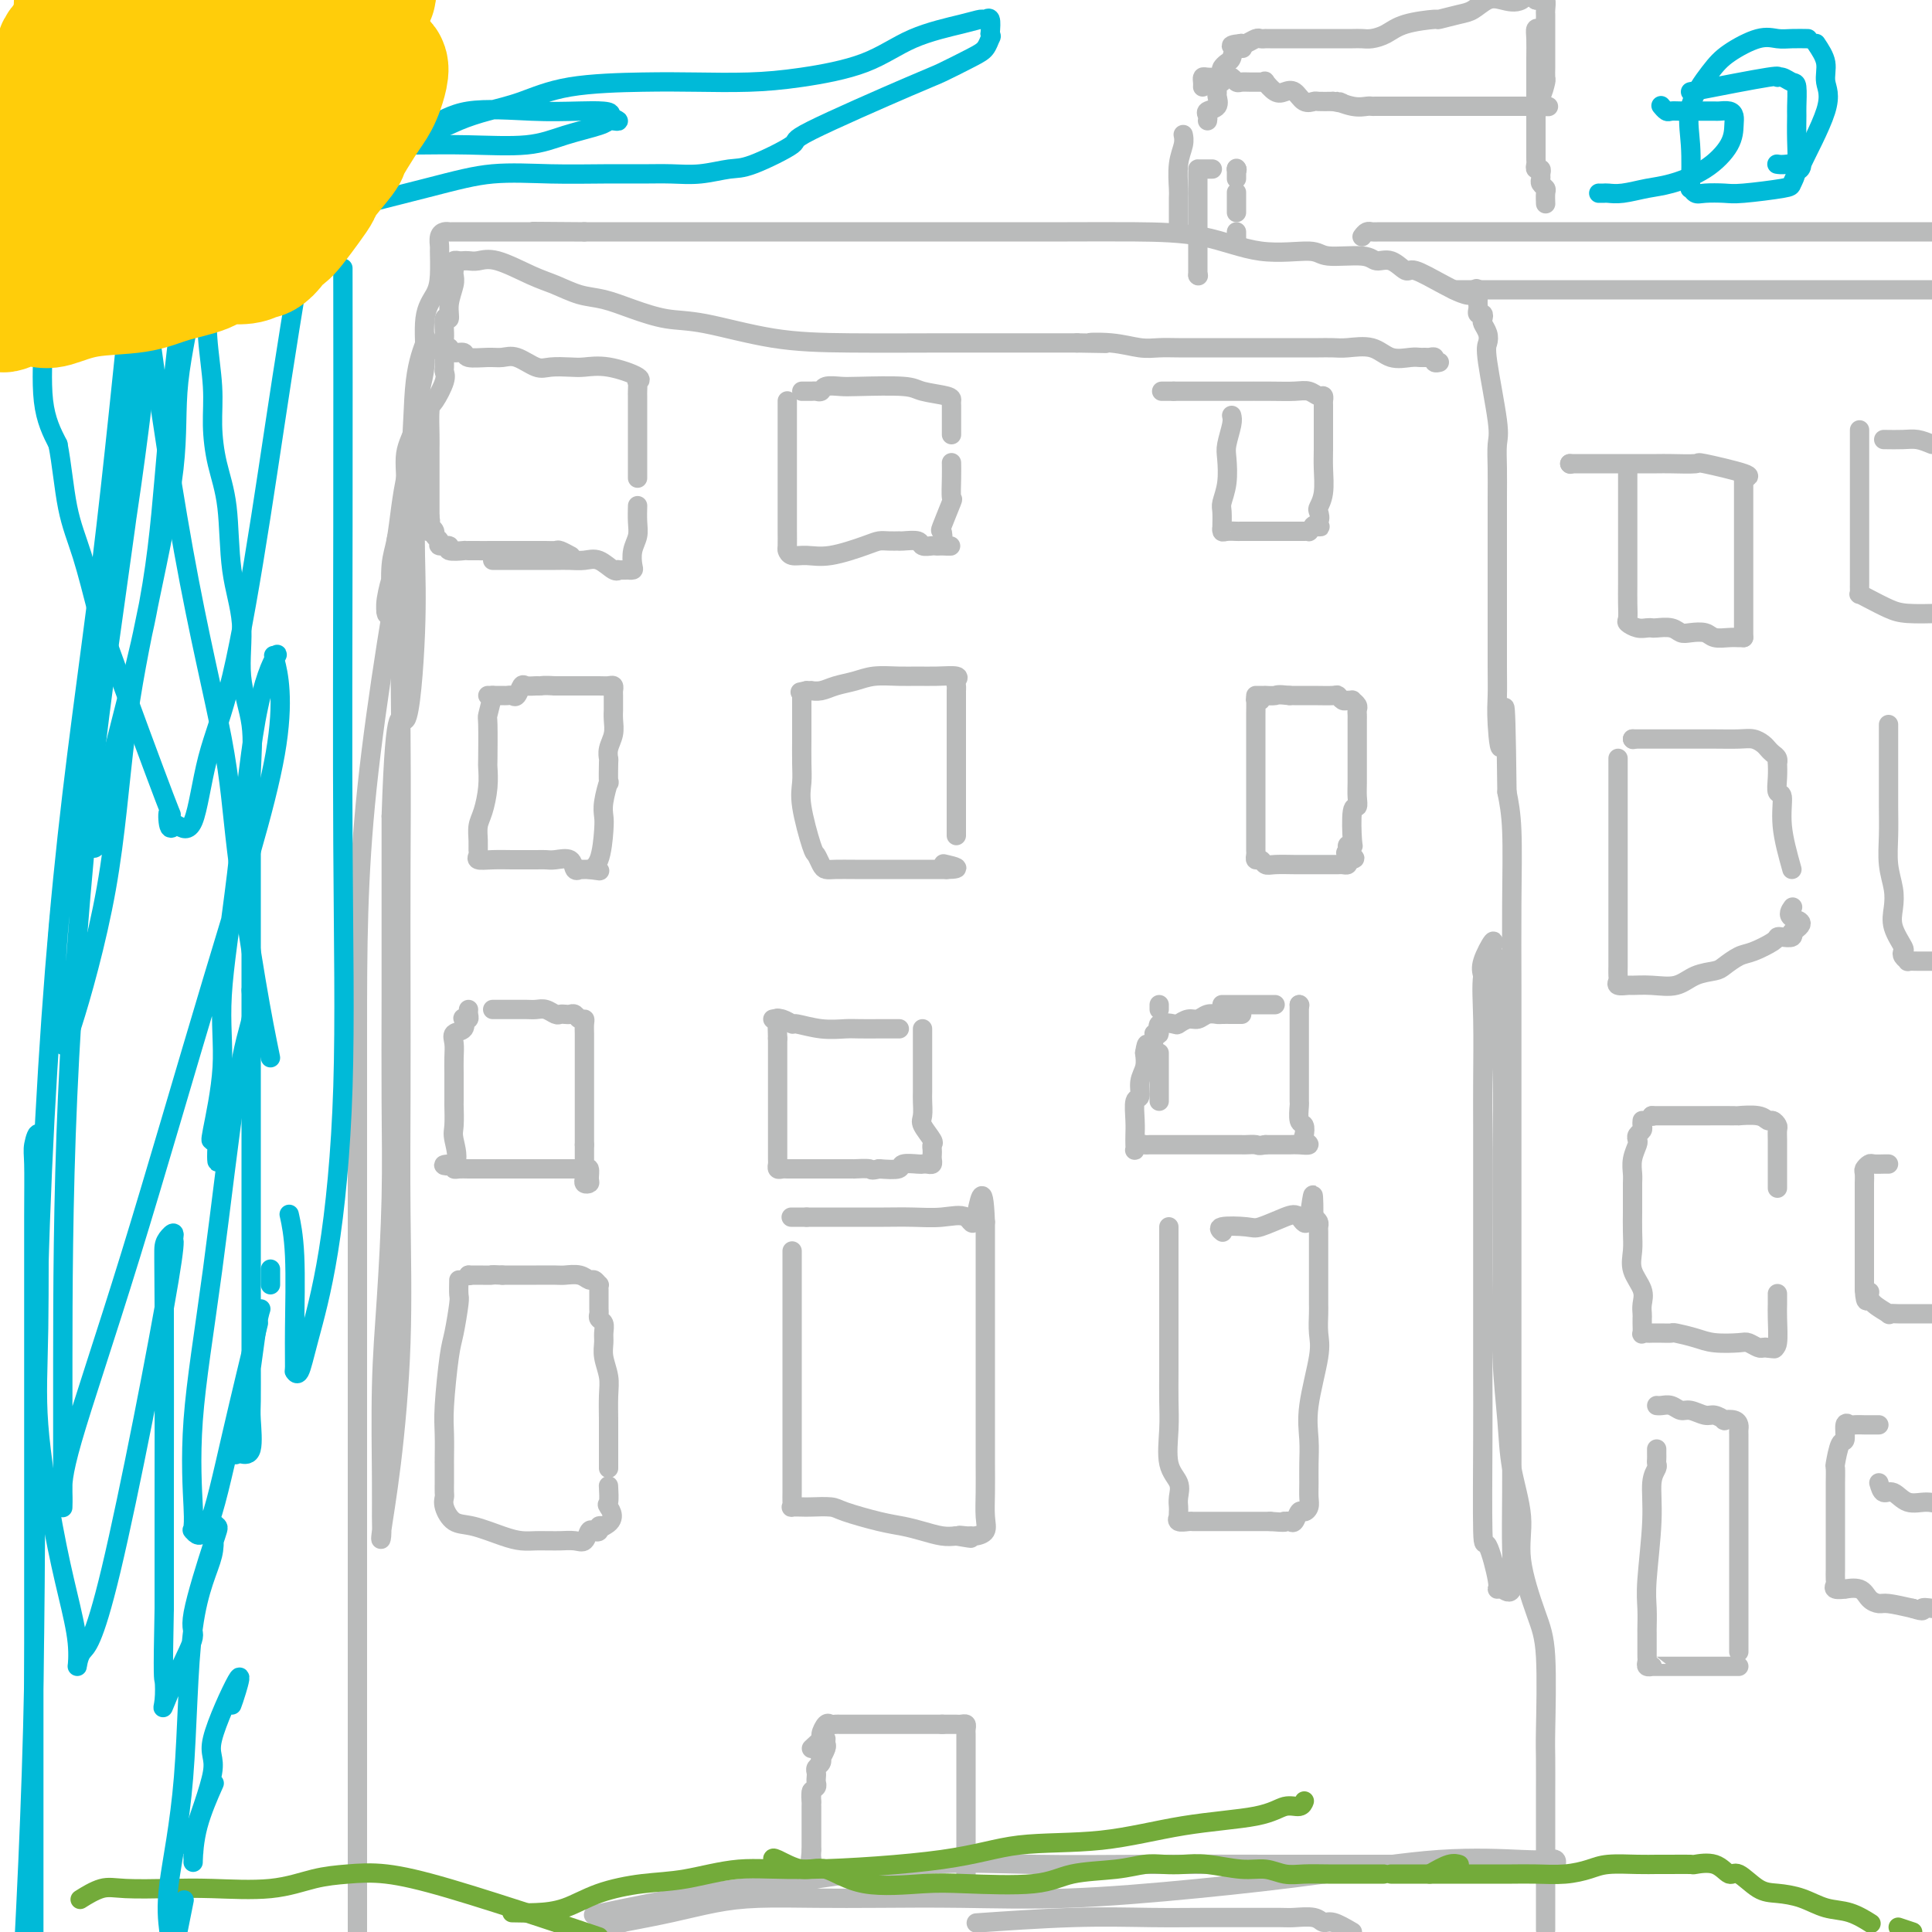 <svg viewBox='0 0 400 400' version='1.1' xmlns='http://www.w3.org/2000/svg' xmlns:xlink='http://www.w3.org/1999/xlink'><g fill='none' stroke='#BABBBB' stroke-width='4' stroke-linecap='round' stroke-linejoin='round'><path d='M88,70c0.212,-0.090 0.425,-0.181 0,1c-0.425,1.181 -1.487,3.633 -2,8c-0.513,4.367 -0.477,10.649 -1,15c-0.523,4.351 -1.604,6.770 -2,17c-0.396,10.230 -0.106,28.269 0,41c0.106,12.731 0.030,20.152 0,28c-0.030,7.848 -0.014,16.122 0,24c0.014,7.878 0.024,15.358 0,23c-0.024,7.642 -0.083,15.444 0,24c0.083,8.556 0.309,17.865 0,27c-0.309,9.135 -1.155,18.097 -2,25c-0.845,6.903 -1.691,11.747 -2,14c-0.309,2.253 -0.080,1.917 0,1c0.080,-0.917 0.011,-2.413 0,-4c-0.011,-1.587 0.035,-3.263 0,-8c-0.035,-4.737 -0.153,-12.535 0,-19c0.153,-6.465 0.577,-11.598 1,-18c0.423,-6.402 0.845,-14.075 1,-21c0.155,-6.925 0.041,-13.104 0,-20c-0.041,-6.896 -0.011,-14.511 0,-21c0.011,-6.489 0.003,-11.854 0,-18c-0.003,-6.146 -0.002,-13.073 0,-20'/><path d='M81,169c0.868,-26.557 2.036,-18.950 3,-20c0.964,-1.050 1.722,-10.756 2,-18c0.278,-7.244 0.074,-12.024 0,-16c-0.074,-3.976 -0.020,-7.146 0,-11c0.020,-3.854 0.005,-8.390 0,-11c-0.005,-2.610 -0.001,-3.292 0,-4c0.001,-0.708 0.000,-1.442 0,-2c-0.000,-0.558 -0.000,-0.938 0,-1c0.000,-0.062 0.000,0.196 0,3c-0.000,2.804 -0.000,8.156 0,10c0.000,1.844 0.000,0.180 -2,11c-2.000,10.820 -6.000,34.124 -8,53c-2.000,18.876 -2.000,33.325 -2,51c-0.000,17.675 -0.000,38.576 0,57c0.000,18.424 0.000,34.371 0,49c-0.000,14.629 -0.000,27.938 0,39c0.000,11.062 0.000,19.875 0,27c-0.000,7.125 -0.000,12.563 0,18'/><path d='M125,396c-1.830,0.386 -3.660,0.773 0,0c3.660,-0.773 12.810,-2.704 21,-4c8.190,-1.296 15.418,-1.955 23,-3c7.582,-1.045 15.516,-2.476 23,-3c7.484,-0.524 14.518,-0.140 22,0c7.482,0.140 15.414,0.038 24,0c8.586,-0.038 17.828,-0.010 26,0c8.172,0.010 15.275,0.002 23,0c7.725,-0.002 16.073,0.000 21,0c4.927,-0.000 6.432,-0.004 8,0c1.568,0.004 3.199,0.015 4,0c0.801,-0.015 0.772,-0.056 1,0c0.228,0.056 0.713,0.209 1,0c0.287,-0.209 0.376,-0.779 0,-1c-0.376,-0.221 -1.215,-0.092 -2,0c-0.785,0.092 -1.515,0.148 -5,0c-3.485,-0.148 -9.726,-0.498 -17,0c-7.274,0.498 -15.581,1.846 -24,3c-8.419,1.154 -16.949,2.113 -26,3c-9.051,0.887 -18.624,1.701 -27,2c-8.376,0.299 -15.556,0.082 -22,0c-6.444,-0.082 -12.151,-0.030 -17,0c-4.849,0.030 -8.838,0.038 -13,0c-4.162,-0.038 -8.497,-0.124 -12,0c-3.503,0.124 -6.174,0.456 -9,1c-2.826,0.544 -5.807,1.298 -9,2c-3.193,0.702 -6.596,1.351 -10,2'/><path d='M129,398c-5.156,0.956 -4.044,0.844 -4,1c0.044,0.156 -0.978,0.578 -2,1'/><path d='M204,398c-1.627,0.113 -3.253,0.227 0,0c3.253,-0.227 11.386,-0.793 18,-1c6.614,-0.207 11.710,-0.055 16,0c4.290,0.055 7.776,0.014 11,0c3.224,-0.014 6.187,0.000 9,0c2.813,-0.000 5.476,-0.016 7,0c1.524,0.016 1.908,0.062 3,0c1.092,-0.062 2.891,-0.233 4,0c1.109,0.233 1.529,0.870 2,1c0.471,0.130 0.992,-0.249 2,0c1.008,0.249 2.504,1.124 4,2'/><path d='M320,399c-0.000,0.523 -0.000,1.047 0,0c0.000,-1.047 0.000,-3.663 0,-6c-0.000,-2.337 -0.000,-4.393 0,-7c0.000,-2.607 0.001,-5.764 0,-8c-0.001,-2.236 -0.005,-3.551 0,-6c0.005,-2.449 0.018,-6.032 0,-8c-0.018,-1.968 -0.066,-2.321 0,-6c0.066,-3.679 0.245,-10.683 0,-15c-0.245,-4.317 -0.916,-5.948 -2,-9c-1.084,-3.052 -2.581,-7.527 -3,-11c-0.419,-3.473 0.242,-5.946 0,-9c-0.242,-3.054 -1.386,-6.691 -2,-10c-0.614,-3.309 -0.699,-6.292 -1,-10c-0.301,-3.708 -0.817,-8.141 -1,-13c-0.183,-4.859 -0.034,-10.144 0,-18c0.034,-7.856 -0.047,-18.284 0,-25c0.047,-6.716 0.222,-9.721 0,-16c-0.222,-6.279 -0.842,-15.833 -1,-20c-0.158,-4.167 0.146,-2.946 0,-3c-0.146,-0.054 -0.744,-1.382 -1,-2c-0.256,-0.618 -0.172,-0.527 0,-1c0.172,-0.473 0.431,-1.512 0,-1c-0.431,0.512 -1.552,2.575 -2,4c-0.448,1.425 -0.224,2.213 0,3'/><path d='M307,202c-0.309,2.289 -0.083,5.012 0,9c0.083,3.988 0.022,9.243 0,13c-0.022,3.757 -0.006,6.017 0,9c0.006,2.983 0.002,6.689 0,11c-0.002,4.311 -0.001,9.228 0,14c0.001,4.772 0.002,9.398 0,14c-0.002,4.602 -0.007,9.180 0,13c0.007,3.820 0.026,6.880 0,13c-0.026,6.120 -0.096,15.298 0,19c0.096,3.702 0.359,1.926 1,3c0.641,1.074 1.660,4.998 2,7c0.340,2.002 0.000,2.080 0,2c-0.000,-0.080 0.340,-0.320 1,0c0.660,0.320 1.641,1.199 2,0c0.359,-1.199 0.096,-4.476 0,-8c-0.096,-3.524 -0.026,-7.295 0,-12c0.026,-4.705 0.007,-10.346 0,-16c-0.007,-5.654 -0.002,-11.322 0,-18c0.002,-6.678 0.000,-14.365 0,-18c-0.000,-3.635 0.001,-3.219 0,-9c-0.001,-5.781 -0.003,-17.759 0,-26c0.003,-8.241 0.011,-12.745 0,-18c-0.011,-5.255 -0.041,-11.261 0,-17c0.041,-5.739 0.155,-11.211 0,-15c-0.155,-3.789 -0.577,-5.894 -1,-8'/><path d='M312,164c-0.321,-27.919 -0.622,-15.216 -1,-11c-0.378,4.216 -0.833,-0.056 -1,-3c-0.167,-2.944 -0.045,-4.561 0,-6c0.045,-1.439 0.012,-2.700 0,-6c-0.012,-3.300 -0.003,-8.639 0,-11c0.003,-2.361 0.001,-1.743 0,-3c-0.001,-1.257 -0.001,-4.388 0,-7c0.001,-2.612 0.002,-4.704 0,-7c-0.002,-2.296 -0.008,-4.797 0,-7c0.008,-2.203 0.030,-4.109 0,-6c-0.030,-1.891 -0.112,-3.766 0,-5c0.112,-1.234 0.419,-1.826 0,-5c-0.419,-3.174 -1.562,-8.930 -2,-12c-0.438,-3.070 -0.169,-3.453 0,-4c0.169,-0.547 0.238,-1.256 0,-2c-0.238,-0.744 -0.782,-1.523 -1,-2c-0.218,-0.477 -0.111,-0.653 0,-1c0.111,-0.347 0.226,-0.867 0,-1c-0.226,-0.133 -0.793,0.119 -1,0c-0.207,-0.119 -0.056,-0.609 0,-1c0.056,-0.391 0.016,-0.683 0,-1c-0.016,-0.317 -0.008,-0.658 0,-1'/><path d='M306,62c-0.573,-4.024 -0.004,-1.583 -1,-1c-0.996,0.583 -3.555,-0.690 -6,-2c-2.445,-1.310 -4.775,-2.656 -6,-3c-1.225,-0.344 -1.344,0.316 -2,0c-0.656,-0.316 -1.850,-1.606 -3,-2c-1.150,-0.394 -2.256,0.107 -3,0c-0.744,-0.107 -1.126,-0.824 -3,-1c-1.874,-0.176 -5.240,0.187 -7,0c-1.760,-0.187 -1.913,-0.926 -4,-1c-2.087,-0.074 -6.109,0.516 -10,0c-3.891,-0.516 -7.651,-2.138 -12,-3c-4.349,-0.862 -9.288,-0.963 -14,-1c-4.712,-0.037 -9.198,-0.010 -14,0c-4.802,0.010 -9.920,0.003 -13,0c-3.080,-0.003 -4.120,-0.001 -6,0c-1.880,0.001 -4.599,0.000 -7,0c-2.401,-0.000 -4.485,-0.000 -7,0c-2.515,0.000 -5.463,0.000 -8,0c-2.537,-0.000 -4.665,-0.000 -7,0c-2.335,0.000 -4.877,0.000 -8,0c-3.123,-0.000 -6.829,-0.000 -9,0c-2.171,0.000 -2.809,0.000 -5,0c-2.191,-0.000 -5.934,-0.000 -8,0c-2.066,0.000 -2.454,0.000 -4,0c-1.546,-0.000 -4.249,-0.000 -6,0c-1.751,0.000 -2.548,0.000 -4,0c-1.452,-0.000 -3.558,-0.000 -5,0c-1.442,0.000 -2.221,0.000 -3,0'/><path d='M121,48c-20.149,-0.155 -6.522,-0.041 -2,0c4.522,0.041 -0.063,0.011 -2,0c-1.937,-0.011 -1.228,-0.003 -2,0c-0.772,0.003 -3.025,0.001 -4,0c-0.975,-0.001 -0.673,-0.000 -1,0c-0.327,0.000 -1.283,0.000 -2,0c-0.717,-0.000 -1.194,-0.000 -2,0c-0.806,0.000 -1.942,0.000 -3,0c-1.058,-0.000 -2.037,-0.000 -3,0c-0.963,0.000 -1.908,0.002 -3,0c-1.092,-0.002 -2.331,-0.007 -3,0c-0.669,0.007 -0.768,0.026 -1,0c-0.232,-0.026 -0.598,-0.096 -1,0c-0.402,0.096 -0.842,0.360 -1,1c-0.158,0.640 -0.036,1.657 0,2c0.036,0.343 -0.014,0.013 0,1c0.014,0.987 0.091,3.293 0,5c-0.091,1.707 -0.352,2.815 -1,4c-0.648,1.185 -1.684,2.446 -2,5c-0.316,2.554 0.089,6.402 0,9c-0.089,2.598 -0.670,3.948 -1,6c-0.330,2.052 -0.408,4.808 -1,7c-0.592,2.192 -1.698,3.821 -2,6c-0.302,2.179 0.199,4.908 0,8c-0.199,3.092 -1.100,6.546 -2,10'/><path d='M82,112c-1.558,11.364 -0.954,8.273 -1,8c-0.046,-0.273 -0.741,2.273 -1,4c-0.259,1.727 -0.083,2.636 0,3c0.083,0.364 0.074,0.184 0,0c-0.074,-0.184 -0.213,-0.370 0,-1c0.213,-0.630 0.778,-1.703 1,-2c0.222,-0.297 0.101,0.182 0,-1c-0.101,-1.182 -0.182,-4.024 0,-6c0.182,-1.976 0.627,-3.086 1,-5c0.373,-1.914 0.674,-4.632 1,-7c0.326,-2.368 0.676,-4.386 1,-6c0.324,-1.614 0.623,-2.824 1,-5c0.377,-2.176 0.832,-5.317 1,-7c0.168,-1.683 0.048,-1.910 0,-2c-0.048,-0.090 -0.024,-0.045 0,0'/><path d='M91,72c0.455,-0.376 0.910,-0.751 1,-2c0.090,-1.249 -0.186,-3.371 0,-4c0.186,-0.629 0.834,0.235 1,0c0.166,-0.235 -0.152,-1.568 0,-3c0.152,-1.432 0.772,-2.962 1,-4c0.228,-1.038 0.064,-1.585 0,-2c-0.064,-0.415 -0.028,-0.700 0,-1c0.028,-0.300 0.048,-0.617 0,-1c-0.048,-0.383 -0.166,-0.834 0,-1c0.166,-0.166 0.614,-0.047 1,0c0.386,0.047 0.711,0.022 1,0c0.289,-0.022 0.544,-0.043 1,0c0.456,0.043 1.114,0.148 2,0c0.886,-0.148 1.999,-0.549 4,0c2.001,0.549 4.889,2.048 7,3c2.111,0.952 3.445,1.359 5,2c1.555,0.641 3.332,1.518 5,2c1.668,0.482 3.227,0.570 5,1c1.773,0.430 3.761,1.201 6,2c2.239,0.799 4.728,1.626 7,2c2.272,0.374 4.328,0.296 8,1c3.672,0.704 8.961,2.189 14,3c5.039,0.811 9.828,0.949 16,1c6.172,0.051 13.726,0.014 19,0c5.274,-0.014 8.266,-0.004 12,0c3.734,0.004 8.210,0.001 11,0c2.790,-0.001 3.895,-0.001 5,0'/><path d='M223,71c10.266,0.171 4.432,0.098 3,0c-1.432,-0.098 1.536,-0.223 4,0c2.464,0.223 4.422,0.792 6,1c1.578,0.208 2.777,0.056 4,0c1.223,-0.056 2.471,-0.015 4,0c1.529,0.015 3.337,0.004 4,0c0.663,-0.004 0.179,-0.001 2,0c1.821,0.001 5.947,0.000 8,0c2.053,-0.000 2.031,0.001 4,0c1.969,-0.001 5.927,-0.002 8,0c2.073,0.002 2.262,0.008 3,0c0.738,-0.008 2.025,-0.030 3,0c0.975,0.030 1.637,0.113 3,0c1.363,-0.113 3.426,-0.423 5,0c1.574,0.423 2.659,1.578 4,2c1.341,0.422 2.938,0.112 4,0c1.062,-0.112 1.590,-0.026 2,0c0.410,0.026 0.702,-0.007 1,0c0.298,0.007 0.602,0.054 1,0c0.398,-0.054 0.890,-0.210 1,0c0.110,0.210 -0.163,0.787 0,1c0.163,0.213 0.761,0.061 1,0c0.239,-0.061 0.120,-0.030 0,0'/><path d='M102,116c0.743,-0.000 1.486,-0.000 2,0c0.514,0.000 0.798,0.001 2,0c1.202,-0.001 3.322,-0.002 5,0c1.678,0.002 2.915,0.008 4,0c1.085,-0.008 2.018,-0.030 3,0c0.982,0.030 2.012,0.113 3,0c0.988,-0.113 1.933,-0.423 3,0c1.067,0.423 2.257,1.577 3,2c0.743,0.423 1.040,0.114 1,0c-0.040,-0.114 -0.417,-0.032 0,0c0.417,0.032 1.627,0.014 2,0c0.373,-0.014 -0.093,-0.023 0,0c0.093,0.023 0.743,0.079 1,0c0.257,-0.079 0.121,-0.291 0,-1c-0.121,-0.709 -0.229,-1.914 0,-3c0.229,-1.086 0.793,-2.054 1,-3c0.207,-0.946 0.056,-1.870 0,-3c-0.056,-1.130 -0.016,-2.466 0,-3c0.016,-0.534 0.008,-0.267 0,0'/><path d='M132,99c-0.000,-1.767 -0.000,-3.534 0,-5c0.000,-1.466 0.000,-2.631 0,-4c-0.000,-1.369 -0.000,-2.943 0,-4c0.000,-1.057 0.000,-1.597 0,-2c-0.000,-0.403 -0.001,-0.668 0,-1c0.001,-0.332 0.005,-0.732 0,-1c-0.005,-0.268 -0.020,-0.405 0,-1c0.020,-0.595 0.073,-1.648 0,-2c-0.073,-0.352 -0.272,-0.003 0,0c0.272,0.003 1.016,-0.339 0,-1c-1.016,-0.661 -3.793,-1.639 -6,-2c-2.207,-0.361 -3.844,-0.104 -5,0c-1.156,0.104 -1.832,0.056 -3,0c-1.168,-0.056 -2.828,-0.120 -4,0c-1.172,0.120 -1.856,0.426 -3,0c-1.144,-0.426 -2.750,-1.582 -4,-2c-1.250,-0.418 -2.146,-0.097 -3,0c-0.854,0.097 -1.668,-0.029 -3,0c-1.332,0.029 -3.182,0.214 -4,0c-0.818,-0.214 -0.605,-0.827 -1,-1c-0.395,-0.173 -1.399,0.093 -2,0c-0.601,-0.093 -0.801,-0.547 -1,-1'/><path d='M93,72c-6.260,-1.125 -2.409,-0.438 -1,0c1.409,0.438 0.377,0.628 0,1c-0.377,0.372 -0.099,0.927 0,1c0.099,0.073 0.020,-0.334 0,0c-0.020,0.334 0.019,1.409 0,2c-0.019,0.591 -0.096,0.697 0,1c0.096,0.303 0.366,0.804 0,2c-0.366,1.196 -1.366,3.086 -2,4c-0.634,0.914 -0.902,0.853 -1,2c-0.098,1.147 -0.026,3.501 0,5c0.026,1.499 0.007,2.142 0,3c-0.007,0.858 -0.002,1.932 0,3c0.002,1.068 0.001,2.131 0,3c-0.001,0.869 -0.000,1.543 0,2c0.000,0.457 0.000,0.695 0,1c-0.000,0.305 -0.000,0.676 0,1c0.000,0.324 0.000,0.602 0,1c-0.000,0.398 -0.000,0.915 0,1c0.000,0.085 0.000,-0.261 0,0c-0.000,0.261 -0.000,1.131 0,2'/><path d='M89,107c-0.624,5.577 -0.182,2.019 0,1c0.182,-1.019 0.106,0.500 0,1c-0.106,0.500 -0.241,-0.020 0,0c0.241,0.020 0.858,0.579 1,1c0.142,0.421 -0.189,0.705 0,1c0.189,0.295 0.900,0.601 1,1c0.100,0.399 -0.410,0.892 0,1c0.410,0.108 1.738,-0.167 2,0c0.262,0.167 -0.544,0.777 0,1c0.544,0.223 2.439,0.060 3,0c0.561,-0.060 -0.210,-0.016 1,0c1.210,0.016 4.403,0.003 7,0c2.597,-0.003 4.598,0.003 6,0c1.402,-0.003 2.204,-0.015 3,0c0.796,0.015 1.584,0.055 2,0c0.416,-0.055 0.458,-0.207 1,0c0.542,0.207 1.583,0.773 2,1c0.417,0.227 0.208,0.113 0,0'/><path d='M163,83c-0.000,-0.002 -0.000,-0.004 0,0c0.000,0.004 0.000,0.013 0,1c-0.000,0.987 -0.000,2.951 0,4c0.000,1.049 0.000,1.181 0,2c-0.000,0.819 -0.000,2.324 0,4c0.000,1.676 0.000,3.525 0,5c-0.000,1.475 -0.000,2.578 0,4c0.000,1.422 0.000,3.162 0,4c-0.000,0.838 -0.000,0.773 0,1c0.000,0.227 0.002,0.744 0,1c-0.002,0.256 -0.007,0.250 0,1c0.007,0.750 0.025,2.255 0,3c-0.025,0.745 -0.092,0.729 0,1c0.092,0.271 0.342,0.829 1,1c0.658,0.171 1.723,-0.045 3,0c1.277,0.045 2.767,0.352 5,0c2.233,-0.352 5.211,-1.362 7,-2c1.789,-0.638 2.389,-0.903 3,-1c0.611,-0.097 1.232,-0.027 2,0c0.768,0.027 1.682,0.011 2,0c0.318,-0.011 0.039,-0.017 0,0c-0.039,0.017 0.161,0.057 1,0c0.839,-0.057 2.318,-0.211 3,0c0.682,0.211 0.568,0.788 1,1c0.432,0.212 1.409,0.061 2,0c0.591,-0.061 0.795,-0.030 1,0'/><path d='M194,113c5.025,0.027 2.086,0.094 1,0c-1.086,-0.094 -0.319,-0.347 0,-1c0.319,-0.653 0.191,-1.704 0,-2c-0.191,-0.296 -0.443,0.162 0,-1c0.443,-1.162 1.583,-3.943 2,-5c0.417,-1.057 0.112,-0.388 0,-1c-0.112,-0.612 -0.030,-2.504 0,-4c0.030,-1.496 0.008,-2.595 0,-3c-0.008,-0.405 -0.002,-0.116 0,0c0.002,0.116 0.001,0.058 0,0'/><path d='M197,90c0.000,-0.756 0.000,-1.512 0,-2c-0.000,-0.488 -0.000,-0.708 0,-1c0.000,-0.292 0.001,-0.656 0,-1c-0.001,-0.344 -0.003,-0.669 0,-1c0.003,-0.331 0.012,-0.667 0,-1c-0.012,-0.333 -0.044,-0.664 0,-1c0.044,-0.336 0.165,-0.678 -1,-1c-1.165,-0.322 -3.615,-0.623 -5,-1c-1.385,-0.377 -1.705,-0.829 -4,-1c-2.295,-0.171 -6.565,-0.060 -9,0c-2.435,0.060 -3.034,0.069 -4,0c-0.966,-0.069 -2.300,-0.215 -3,0c-0.700,0.215 -0.766,0.790 -1,1c-0.234,0.210 -0.637,0.056 -1,0c-0.363,-0.056 -0.685,-0.015 -1,0c-0.315,0.015 -0.623,0.004 -1,0c-0.377,-0.004 -0.822,-0.001 -1,0c-0.178,0.001 -0.089,0.001 0,0'/><path d='M255,86c0.111,0.451 0.222,0.901 0,2c-0.222,1.099 -0.777,2.845 -1,4c-0.223,1.155 -0.112,1.719 0,3c0.112,1.281 0.226,3.281 0,5c-0.226,1.719 -0.793,3.158 -1,4c-0.207,0.842 -0.054,1.087 0,2c0.054,0.913 0.008,2.493 0,3c-0.008,0.507 0.024,-0.060 0,0c-0.024,0.060 -0.102,0.748 0,1c0.102,0.252 0.383,0.067 1,0c0.617,-0.067 1.570,-0.018 2,0c0.430,0.018 0.339,0.005 1,0c0.661,-0.005 2.075,-0.001 3,0c0.925,0.001 1.360,0.000 2,0c0.640,-0.000 1.485,-0.000 2,0c0.515,0.000 0.701,0.000 1,0c0.299,-0.000 0.711,-0.000 1,0c0.289,0.000 0.455,0.001 1,0c0.545,-0.001 1.469,-0.003 2,0c0.531,0.003 0.668,0.011 1,0c0.332,-0.011 0.859,-0.041 1,0c0.141,0.041 -0.102,0.155 0,0c0.102,-0.155 0.551,-0.577 1,-1'/><path d='M272,109c2.880,0.030 0.579,0.106 0,0c-0.579,-0.106 0.563,-0.395 1,-1c0.437,-0.605 0.170,-1.528 0,-2c-0.170,-0.472 -0.242,-0.494 0,-1c0.242,-0.506 0.797,-1.497 1,-3c0.203,-1.503 0.054,-3.520 0,-5c-0.054,-1.480 -0.015,-2.425 0,-4c0.015,-1.575 0.004,-3.780 0,-5c-0.004,-1.220 -0.000,-1.455 0,-2c0.000,-0.545 -0.002,-1.399 0,-2c0.002,-0.601 0.009,-0.949 0,-1c-0.009,-0.051 -0.035,0.197 0,0c0.035,-0.197 0.129,-0.837 0,-1c-0.129,-0.163 -0.482,0.153 -1,0c-0.518,-0.153 -1.201,-0.773 -2,-1c-0.799,-0.227 -1.713,-0.061 -3,0c-1.287,0.061 -2.948,0.016 -5,0c-2.052,-0.016 -4.497,-0.004 -7,0c-2.503,0.004 -5.066,0.001 -7,0c-1.934,-0.001 -3.240,-0.000 -4,0c-0.760,0.000 -0.974,0.000 -1,0c-0.026,-0.000 0.135,-0.000 0,0c-0.135,0.000 -0.568,0.000 -1,0'/><path d='M243,81c-4.500,0.000 -1.750,0.000 -1,0c0.750,0.000 -0.500,0.000 -1,0c-0.500,0.000 -0.250,0.000 0,0'/><path d='M102,144c-0.422,1.666 -0.844,3.333 -1,4c-0.156,0.667 -0.044,0.335 0,2c0.044,1.665 0.022,5.327 0,7c-0.022,1.673 -0.044,1.358 0,2c0.044,0.642 0.155,2.242 0,4c-0.155,1.758 -0.577,3.675 -1,5c-0.423,1.325 -0.847,2.057 -1,3c-0.153,0.943 -0.033,2.095 0,3c0.033,0.905 -0.020,1.563 0,2c0.020,0.437 0.112,0.653 0,1c-0.112,0.347 -0.427,0.825 0,1c0.427,0.175 1.595,0.047 3,0c1.405,-0.047 3.047,-0.012 4,0c0.953,0.012 1.219,0.001 2,0c0.781,-0.001 2.079,0.007 3,0c0.921,-0.007 1.466,-0.030 2,0c0.534,0.030 1.056,0.113 2,0c0.944,-0.113 2.308,-0.423 3,0c0.692,0.423 0.710,1.577 1,2c0.290,0.423 0.851,0.113 1,0c0.149,-0.113 -0.114,-0.031 0,0c0.114,0.031 0.604,0.009 1,0c0.396,-0.009 0.698,-0.004 1,0'/><path d='M122,180c3.740,0.499 1.590,0.246 1,0c-0.590,-0.246 0.382,-0.485 1,-2c0.618,-1.515 0.884,-4.307 1,-6c0.116,-1.693 0.084,-2.286 0,-3c-0.084,-0.714 -0.218,-1.549 0,-3c0.218,-1.451 0.790,-3.518 1,-4c0.210,-0.482 0.060,0.622 0,0c-0.060,-0.622 -0.030,-2.971 0,-4c0.030,-1.029 0.061,-0.738 0,-1c-0.061,-0.262 -0.212,-1.077 0,-2c0.212,-0.923 0.789,-1.953 1,-3c0.211,-1.047 0.056,-2.112 0,-3c-0.056,-0.888 -0.014,-1.601 0,-2c0.014,-0.399 0.001,-0.485 0,-1c-0.001,-0.515 0.009,-1.458 0,-2c-0.009,-0.542 -0.038,-0.681 0,-1c0.038,-0.319 0.143,-0.818 0,-1c-0.143,-0.182 -0.533,-0.049 -1,0c-0.467,0.049 -1.010,0.013 -2,0c-0.990,-0.013 -2.426,-0.004 -4,0c-1.574,0.004 -3.287,0.002 -5,0'/><path d='M115,142c-2.504,-0.152 -2.765,-0.033 -3,0c-0.235,0.033 -0.444,-0.019 -1,0c-0.556,0.019 -1.459,0.110 -2,0c-0.541,-0.110 -0.721,-0.422 -1,0c-0.279,0.422 -0.656,1.577 -1,2c-0.344,0.423 -0.656,0.113 -1,0c-0.344,-0.113 -0.719,-0.030 -1,0c-0.281,0.030 -0.467,0.008 -1,0c-0.533,-0.008 -1.413,-0.002 -2,0c-0.587,0.002 -0.882,0.001 -1,0c-0.118,-0.001 -0.059,-0.000 0,0'/><path d='M166,144c0.000,1.521 0.001,3.043 0,4c-0.001,0.957 -0.002,1.350 0,2c0.002,0.650 0.007,1.558 0,3c-0.007,1.442 -0.027,3.418 0,5c0.027,1.582 0.101,2.770 0,4c-0.101,1.230 -0.378,2.501 0,5c0.378,2.499 1.412,6.225 2,8c0.588,1.775 0.729,1.600 1,2c0.271,0.400 0.671,1.375 1,2c0.329,0.625 0.587,0.899 1,1c0.413,0.101 0.981,0.027 2,0c1.019,-0.027 2.489,-0.007 4,0c1.511,0.007 3.063,0.002 4,0c0.937,-0.002 1.258,-0.001 2,0c0.742,0.001 1.904,0.000 3,0c1.096,-0.000 2.126,-0.000 3,0c0.874,0.000 1.592,0.000 2,0c0.408,-0.000 0.504,-0.000 1,0c0.496,0.000 1.391,0.000 2,0c0.609,-0.000 0.933,-0.000 1,0c0.067,0.000 -0.124,0.000 0,0c0.124,-0.000 0.562,-0.000 1,0'/><path d='M196,180c4.044,-0.067 1.156,-0.733 0,-1c-1.156,-0.267 -0.578,-0.133 0,0'/><path d='M198,173c-0.000,-0.240 -0.000,-0.480 0,-2c0.000,-1.520 0.000,-4.318 0,-6c-0.000,-1.682 -0.000,-2.246 0,-3c0.000,-0.754 0.000,-1.698 0,-3c-0.000,-1.302 -0.000,-2.964 0,-4c0.000,-1.036 0.000,-1.447 0,-2c-0.000,-0.553 -0.000,-1.247 0,-2c0.000,-0.753 0.000,-1.564 0,-2c-0.000,-0.436 -0.000,-0.498 0,-1c0.000,-0.502 0.000,-1.444 0,-2c-0.000,-0.556 -0.001,-0.726 0,-1c0.001,-0.274 0.003,-0.652 0,-1c-0.003,-0.348 -0.013,-0.668 0,-1c0.013,-0.332 0.048,-0.678 0,-1c-0.048,-0.322 -0.178,-0.622 0,-1c0.178,-0.378 0.663,-0.834 0,-1c-0.663,-0.166 -2.473,-0.041 -4,0c-1.527,0.041 -2.772,-0.000 -4,0c-1.228,0.000 -2.440,0.042 -4,0c-1.560,-0.042 -3.469,-0.169 -5,0c-1.531,0.169 -2.682,0.634 -4,1c-1.318,0.366 -2.801,0.634 -4,1c-1.199,0.366 -2.115,0.830 -3,1c-0.885,0.170 -1.738,0.046 -2,0c-0.262,-0.046 0.068,-0.013 0,0c-0.068,0.013 -0.534,0.007 -1,0'/><path d='M167,143c-2.333,0.500 -1.167,0.250 0,0'/><path d='M261,145c-0.423,0.065 -0.845,0.130 -1,0c-0.155,-0.130 -0.041,-0.455 0,0c0.041,0.455 0.011,1.691 0,3c-0.011,1.309 -0.003,2.690 0,4c0.003,1.310 0.001,2.550 0,4c-0.001,1.450 -0.000,3.109 0,5c0.000,1.891 -0.000,4.012 0,6c0.000,1.988 0.000,3.842 0,5c-0.000,1.158 -0.001,1.621 0,2c0.001,0.379 0.003,0.675 0,1c-0.003,0.325 -0.012,0.679 0,1c0.012,0.321 0.046,0.608 0,1c-0.046,0.392 -0.171,0.890 0,1c0.171,0.110 0.637,-0.167 1,0c0.363,0.167 0.621,0.777 1,1c0.379,0.223 0.879,0.060 2,0c1.121,-0.060 2.863,-0.016 4,0c1.137,0.016 1.668,0.004 2,0c0.332,-0.004 0.467,-0.001 1,0c0.533,0.001 1.466,0.000 2,0c0.534,-0.000 0.668,-0.000 1,0c0.332,0.000 0.862,-0.000 1,0c0.138,0.000 -0.117,0.001 0,0c0.117,-0.001 0.606,-0.003 1,0c0.394,0.003 0.693,0.011 1,0c0.307,-0.011 0.621,-0.041 1,0c0.379,0.041 0.823,0.155 1,0c0.177,-0.155 0.089,-0.577 0,-1'/><path d='M279,178c2.935,-0.181 0.773,-0.635 0,-1c-0.773,-0.365 -0.155,-0.642 0,-1c0.155,-0.358 -0.151,-0.798 0,-1c0.151,-0.202 0.758,-0.165 1,0c0.242,0.165 0.117,0.457 0,-1c-0.117,-1.457 -0.228,-4.664 0,-6c0.228,-1.336 0.793,-0.801 1,-1c0.207,-0.199 0.055,-1.131 0,-2c-0.055,-0.869 -0.015,-1.677 0,-3c0.015,-1.323 0.004,-3.163 0,-4c-0.004,-0.837 -0.001,-0.671 0,-1c0.001,-0.329 0.000,-1.153 0,-2c-0.000,-0.847 -0.000,-1.719 0,-2c0.000,-0.281 0.000,0.027 0,0c-0.000,-0.027 -0.000,-0.388 0,-1c0.000,-0.612 0.001,-1.473 0,-2c-0.001,-0.527 -0.004,-0.719 0,-1c0.004,-0.281 0.016,-0.649 0,-1c-0.016,-0.351 -0.060,-0.683 0,-1c0.060,-0.317 0.223,-0.620 0,-1c-0.223,-0.380 -0.834,-0.838 -1,-1c-0.166,-0.162 0.112,-0.029 0,0c-0.112,0.029 -0.616,-0.045 -1,0c-0.384,0.045 -0.649,0.208 -1,0c-0.351,-0.208 -0.787,-0.788 -1,-1c-0.213,-0.212 -0.201,-0.057 -1,0c-0.799,0.057 -2.407,0.015 -4,0c-1.593,-0.015 -3.169,-0.004 -4,0c-0.831,0.004 -0.915,0.002 -1,0'/><path d='M267,144c-2.721,-0.309 -2.523,-0.083 -3,0c-0.477,0.083 -1.631,0.022 -2,0c-0.369,-0.022 0.045,-0.006 0,0c-0.045,0.006 -0.551,0.002 -1,0c-0.449,-0.002 -0.843,-0.000 -1,0c-0.157,0.000 -0.079,0.000 0,0'/><path d='M102,209c0.365,-0.000 0.731,-0.000 1,0c0.269,0.000 0.442,0.000 1,0c0.558,-0.000 1.500,-0.001 2,0c0.500,0.001 0.557,0.004 1,0c0.443,-0.004 1.270,-0.015 2,0c0.730,0.015 1.361,0.057 2,0c0.639,-0.057 1.284,-0.211 2,0c0.716,0.211 1.501,0.788 2,1c0.499,0.212 0.711,0.061 1,0c0.289,-0.061 0.656,-0.031 1,0c0.344,0.031 0.667,0.063 1,0c0.333,-0.063 0.678,-0.220 1,0c0.322,0.220 0.622,0.816 1,1c0.378,0.184 0.833,-0.043 1,0c0.167,0.043 0.045,0.358 0,1c-0.045,0.642 -0.012,1.612 0,2c0.012,0.388 0.003,0.193 0,1c-0.003,0.807 -0.001,2.614 0,4c0.001,1.386 0.000,2.349 0,3c-0.000,0.651 -0.000,0.989 0,2c0.000,1.011 0.000,2.693 0,4c-0.000,1.307 -0.000,2.237 0,3c0.000,0.763 0.000,1.359 0,2c-0.000,0.641 -0.000,1.326 0,2c0.000,0.674 0.000,1.337 0,2'/><path d='M121,237c0.000,3.981 0.000,1.434 0,1c-0.000,-0.434 -0.001,1.246 0,2c0.001,0.754 0.004,0.581 0,1c-0.004,0.419 -0.015,1.431 0,2c0.015,0.569 0.057,0.695 0,1c-0.057,0.305 -0.214,0.789 0,1c0.214,0.211 0.800,0.147 1,0c0.200,-0.147 0.013,-0.379 0,-1c-0.013,-0.621 0.148,-1.630 0,-2c-0.148,-0.370 -0.605,-0.099 -1,0c-0.395,0.099 -0.730,0.027 -1,0c-0.270,-0.027 -0.477,-0.007 -1,0c-0.523,0.007 -1.361,0.002 -2,0c-0.639,-0.002 -1.078,-0.001 -2,0c-0.922,0.001 -2.326,0.000 -3,0c-0.674,-0.000 -0.617,-0.000 -1,0c-0.383,0.000 -1.207,0.000 -2,0c-0.793,-0.000 -1.557,-0.000 -2,0c-0.443,0.000 -0.566,0.000 -1,0c-0.434,-0.000 -1.180,-0.000 -2,0c-0.820,0.000 -1.714,0.000 -2,0c-0.286,-0.000 0.036,-0.000 0,0c-0.036,0.000 -0.430,0.001 -1,0c-0.570,-0.001 -1.316,-0.003 -2,0c-0.684,0.003 -1.307,0.011 -2,0c-0.693,-0.011 -1.456,-0.041 -2,0c-0.544,0.041 -0.870,0.155 -1,0c-0.130,-0.155 -0.065,-0.577 0,-1'/><path d='M94,241c-4.177,-0.037 -1.119,0.871 0,0c1.119,-0.871 0.300,-3.520 0,-5c-0.300,-1.480 -0.080,-1.792 0,-3c0.080,-1.208 0.021,-3.313 0,-4c-0.021,-0.687 -0.005,0.045 0,-1c0.005,-1.045 -0.001,-3.867 0,-5c0.001,-1.133 0.008,-0.579 0,-1c-0.008,-0.421 -0.030,-1.819 0,-3c0.030,-1.181 0.112,-2.145 0,-3c-0.112,-0.855 -0.419,-1.601 0,-2c0.419,-0.399 1.562,-0.449 2,-1c0.438,-0.551 0.170,-1.601 0,-2c-0.170,-0.399 -0.242,-0.145 0,0c0.242,0.145 0.797,0.183 1,0c0.203,-0.183 0.054,-0.585 0,-1c-0.054,-0.415 -0.015,-0.842 0,-1c0.015,-0.158 0.004,-0.045 0,0c-0.004,0.045 -0.002,0.023 0,0'/><path d='M160,211c0.618,-0.121 1.236,-0.243 2,0c0.764,0.243 1.672,0.850 2,1c0.328,0.150 0.074,-0.156 1,0c0.926,0.156 3.032,0.774 5,1c1.968,0.226 3.797,0.061 5,0c1.203,-0.061 1.780,-0.016 3,0c1.220,0.016 3.084,0.004 4,0c0.916,-0.004 0.885,-0.001 1,0c0.115,0.001 0.377,0.000 1,0c0.623,-0.000 1.607,-0.000 2,0c0.393,0.000 0.197,0.000 0,0'/><path d='M191,213c0.000,0.232 0.000,0.465 0,1c-0.000,0.535 -0.000,1.374 0,2c0.000,0.626 0.001,1.039 0,2c-0.001,0.961 -0.002,2.469 0,4c0.002,1.531 0.008,3.086 0,4c-0.008,0.914 -0.030,1.186 0,2c0.030,0.814 0.113,2.168 0,3c-0.113,0.832 -0.423,1.140 0,2c0.423,0.860 1.577,2.272 2,3c0.423,0.728 0.114,0.773 0,1c-0.114,0.227 -0.033,0.635 0,1c0.033,0.365 0.019,0.686 0,1c-0.019,0.314 -0.044,0.620 0,1c0.044,0.380 0.158,0.833 0,1c-0.158,0.167 -0.589,0.048 -1,0c-0.411,-0.048 -0.801,-0.027 -1,0c-0.199,0.027 -0.208,0.059 -1,0c-0.792,-0.059 -2.367,-0.208 -3,0c-0.633,0.208 -0.324,0.774 -1,1c-0.676,0.226 -2.338,0.113 -4,0'/><path d='M182,242c-1.967,0.464 -1.384,0.124 -2,0c-0.616,-0.124 -2.430,-0.033 -3,0c-0.570,0.033 0.103,0.009 0,0c-0.103,-0.009 -0.982,-0.002 -2,0c-1.018,0.002 -2.174,0.001 -3,0c-0.826,-0.001 -1.320,-0.000 -2,0c-0.680,0.000 -1.544,0.000 -2,0c-0.456,-0.000 -0.503,-0.000 -1,0c-0.497,0.000 -1.443,0.001 -2,0c-0.557,-0.001 -0.724,-0.004 -1,0c-0.276,0.004 -0.663,0.013 -1,0c-0.337,-0.013 -0.626,-0.050 -1,0c-0.374,0.050 -0.832,0.187 -1,0c-0.168,-0.187 -0.045,-0.699 0,-1c0.045,-0.301 0.012,-0.391 0,-1c-0.012,-0.609 -0.003,-1.738 0,-3c0.003,-1.262 0.001,-2.658 0,-4c-0.001,-1.342 -0.000,-2.629 0,-4c0.000,-1.371 0.000,-2.826 0,-4c-0.000,-1.174 -0.000,-2.067 0,-3c0.000,-0.933 0.000,-1.905 0,-3c-0.000,-1.095 -0.000,-2.313 0,-3c0.000,-0.687 0.000,-0.844 0,-1'/><path d='M161,215c-0.155,-4.798 -0.042,-3.292 0,-3c0.042,0.292 0.012,-0.631 0,-1c-0.012,-0.369 -0.006,-0.185 0,0'/><path d='M161,211c0.000,0.000 0.100,0.100 0.1,0.1'/><path d='M240,228c0.000,-0.216 0.000,-0.432 0,-1c0.000,-0.568 -0.000,-1.487 0,-2c0.000,-0.513 0.000,-0.621 0,-1c-0.000,-0.379 -0.000,-1.029 0,-2c0.000,-0.971 0.000,-2.261 0,-3c0.000,-0.739 -0.000,-0.925 0,-1c0.000,-0.075 0.000,-0.037 0,0'/><path d='M240,209c0.000,-0.417 0.000,-0.833 0,-1c0.000,-0.167 0.000,-0.083 0,0'/><path d='M253,208c1.211,0.000 2.422,0.000 3,0c0.578,0.000 0.522,-0.000 1,0c0.478,0.000 1.491,0.000 2,0c0.509,0.000 0.515,-0.000 1,0c0.485,0.000 1.450,0.000 2,0c0.550,-0.000 0.687,0.000 1,0c0.313,0.000 0.804,0.000 1,0c0.196,0.000 0.098,0.000 0,0'/><path d='M269,208c0.000,0.000 0.100,0.100 0.1,0.1'/><path d='M269,208c0.000,1.299 0.000,2.598 0,4c-0.000,1.402 -0.000,2.909 0,4c0.000,1.091 0.000,1.768 0,3c-0.000,1.232 -0.001,3.020 0,4c0.001,0.980 0.004,1.150 0,2c-0.004,0.850 -0.015,2.378 0,3c0.015,0.622 0.055,0.337 0,1c-0.055,0.663 -0.206,2.272 0,3c0.206,0.728 0.767,0.573 1,1c0.233,0.427 0.137,1.435 0,2c-0.137,0.565 -0.315,0.687 0,1c0.315,0.313 1.123,0.816 1,1c-0.123,0.184 -1.177,0.049 -2,0c-0.823,-0.049 -1.414,-0.013 -2,0c-0.586,0.013 -1.167,0.004 -2,0c-0.833,-0.004 -1.916,-0.002 -3,0'/><path d='M262,237c-1.579,0.309 -1.526,0.083 -2,0c-0.474,-0.083 -1.475,-0.022 -2,0c-0.525,0.022 -0.574,0.006 -1,0c-0.426,-0.006 -1.229,-0.002 -2,0c-0.771,0.002 -1.509,0.000 -2,0c-0.491,-0.000 -0.737,-0.000 -1,0c-0.263,0.000 -0.545,0.000 -1,0c-0.455,-0.000 -1.082,-0.000 -2,0c-0.918,0.000 -2.125,0.000 -3,0c-0.875,-0.000 -1.418,-0.000 -2,0c-0.582,0.000 -1.203,0.000 -2,0c-0.797,-0.000 -1.772,-0.001 -2,0c-0.228,0.001 0.289,0.004 0,0c-0.289,-0.004 -1.384,-0.015 -2,0c-0.616,0.015 -0.754,0.054 -1,0c-0.246,-0.054 -0.602,-0.202 -1,0c-0.398,0.202 -0.838,0.754 -1,1c-0.162,0.246 -0.044,0.184 0,0c0.044,-0.184 0.016,-0.492 0,-1c-0.016,-0.508 -0.019,-1.217 0,-2c0.019,-0.783 0.061,-1.641 0,-3c-0.061,-1.359 -0.226,-3.221 0,-4c0.226,-0.779 0.844,-0.477 1,-1c0.156,-0.523 -0.150,-1.872 0,-3c0.150,-1.128 0.757,-2.037 1,-3c0.243,-0.963 0.121,-1.982 0,-3'/><path d='M237,218c0.470,-3.218 0.645,-1.262 1,-1c0.355,0.262 0.891,-1.170 1,-2c0.109,-0.830 -0.207,-1.059 0,-1c0.207,0.059 0.937,0.404 1,0c0.063,-0.404 -0.541,-1.557 0,-2c0.541,-0.443 2.228,-0.175 3,0c0.772,0.175 0.631,0.257 1,0c0.369,-0.257 1.250,-0.854 2,-1c0.750,-0.146 1.371,0.157 2,0c0.629,-0.157 1.268,-0.774 2,-1c0.732,-0.226 1.559,-0.061 2,0c0.441,0.061 0.496,0.016 1,0c0.504,-0.016 1.455,-0.004 2,0c0.545,0.004 0.682,0.001 1,0c0.318,-0.001 0.816,-0.000 1,0c0.184,0.000 0.052,0.000 0,0c-0.052,-0.000 -0.026,-0.000 0,0'/><path d='M168,387c0.000,-0.451 0.000,-0.901 0,-1c0.000,-0.099 0.000,0.154 0,0c0.000,-0.154 0.000,-0.716 0,-1c-0.000,-0.284 0.000,-0.292 0,-1c0.000,-0.708 0.000,-2.116 0,-3c0.000,-0.884 0.000,-1.242 0,-2c0.000,-0.758 0.000,-1.914 0,-3c0.000,-1.086 0.000,-2.100 0,-3c0.000,-0.900 0.000,-1.686 0,-2c0.000,-0.314 0.000,-0.157 0,0'/><path d='M168,362c0.869,-0.793 1.738,-1.585 2,-2c0.262,-0.415 -0.084,-0.451 0,-1c0.084,-0.549 0.599,-1.611 1,-2c0.401,-0.389 0.689,-0.104 1,0c0.311,0.104 0.644,0.028 1,0c0.356,-0.028 0.735,-0.007 1,0c0.265,0.007 0.417,0.002 1,0c0.583,-0.002 1.597,-0.001 2,0c0.403,0.001 0.196,0.000 1,0c0.804,-0.000 2.620,-0.000 4,0c1.380,0.000 2.323,0.000 3,0c0.677,-0.000 1.089,-0.000 2,0c0.911,0.000 2.321,0.000 3,0c0.679,-0.000 0.625,-0.000 1,0c0.375,0.000 1.178,0.000 2,0c0.822,-0.000 1.663,-0.000 2,0c0.337,0.000 0.168,0.000 0,0'/><path d='M195,357c3.892,-0.000 1.621,-0.001 1,0c-0.621,0.001 0.408,0.003 1,0c0.592,-0.003 0.747,-0.012 1,0c0.253,0.012 0.604,0.043 1,0c0.396,-0.043 0.838,-0.160 1,0c0.162,0.160 0.043,0.598 0,1c-0.043,0.402 -0.012,0.768 0,1c0.012,0.232 0.003,0.329 0,1c-0.003,0.671 -0.001,1.915 0,3c0.001,1.085 0.000,2.010 0,3c-0.000,0.990 -0.000,2.044 0,4c0.000,1.956 0.000,4.813 0,6c-0.000,1.187 -0.000,0.703 0,2c0.000,1.297 0.000,4.375 0,6c-0.000,1.625 -0.000,1.798 0,2c0.000,0.202 0.000,0.433 0,1c-0.000,0.567 -0.000,1.472 0,2c0.000,0.528 0.000,0.681 0,1c-0.000,0.319 -0.000,0.806 0,1c0.000,0.194 0.000,0.097 0,0'/><path d='M171,360c-0.030,0.372 -0.060,0.744 0,1c0.060,0.256 0.208,0.397 0,1c-0.208,0.603 -0.774,1.667 -1,2c-0.226,0.333 -0.113,-0.065 0,0c0.113,0.065 0.226,0.595 0,1c-0.226,0.405 -0.792,0.686 -1,1c-0.208,0.314 -0.060,0.660 0,1c0.060,0.340 0.030,0.673 0,1c-0.030,0.327 -0.061,0.647 0,1c0.061,0.353 0.212,0.739 0,1c-0.212,0.261 -0.789,0.399 -1,1c-0.211,0.601 -0.057,1.667 0,2c0.057,0.333 0.015,-0.065 0,0c-0.015,0.065 -0.004,0.595 0,1c0.004,0.405 0.001,0.686 0,1c-0.001,0.314 -0.000,0.662 0,1c0.000,0.338 0.000,0.668 0,1c-0.000,0.332 -0.000,0.667 0,1c0.000,0.333 0.000,0.663 0,1c-0.000,0.337 -0.000,0.682 0,1c0.000,0.318 0.000,0.611 0,1c-0.000,0.389 -0.000,0.874 0,1c0.000,0.126 0.000,-0.107 0,0c-0.000,0.107 -0.000,0.553 0,1'/><path d='M168,383c-0.464,3.958 -0.124,2.353 0,2c0.124,-0.353 0.033,0.544 0,1c-0.033,0.456 -0.009,0.469 0,1c0.009,0.531 0.003,1.580 0,2c-0.003,0.420 -0.001,0.210 0,0'/><path d='M301,60c0.254,0.000 0.509,0.000 1,0c0.491,0.000 1.219,-0.000 2,0c0.781,0.000 1.615,0.000 2,0c0.385,-0.000 0.320,-0.000 1,0c0.680,0.000 2.103,0.000 3,0c0.897,0.000 1.266,-0.000 2,0c0.734,0.000 1.832,0.000 3,0c1.168,0.000 2.405,-0.000 4,0c1.595,0.000 3.547,0.000 5,0c1.453,-0.000 2.405,0.000 4,0c1.595,0.000 3.832,0.000 6,0c2.168,-0.000 4.267,-0.000 8,0c3.733,0.000 9.101,0.000 13,0c3.899,0.000 6.329,-0.000 9,0c2.671,0.000 5.582,0.000 9,0c3.418,0.000 7.343,0.000 11,0c3.657,0.000 7.045,0.000 11,0c3.955,0.000 8.478,0.000 13,0'/><path d='M282,49c0.321,-0.423 0.642,-0.845 1,-1c0.358,-0.155 0.752,-0.041 1,0c0.248,0.041 0.351,0.011 2,0c1.649,-0.011 4.844,-0.003 7,0c2.156,0.003 3.274,0.001 5,0c1.726,-0.001 4.059,-0.000 7,0c2.941,0.000 6.491,0.000 10,0c3.509,-0.000 6.979,-0.000 10,0c3.021,0.000 5.595,0.000 9,0c3.405,-0.000 7.642,-0.000 12,0c4.358,0.000 8.838,0.000 13,0c4.162,-0.000 8.005,-0.000 14,0c5.995,0.000 14.141,0.000 21,0c6.859,-0.000 12.429,-0.000 18,0'/><path d='M244,47c-0.001,0.113 -0.001,0.225 0,0c0.001,-0.225 0.004,-0.788 0,-2c-0.004,-1.212 -0.015,-3.075 0,-4c0.015,-0.925 0.057,-0.914 0,-2c-0.057,-1.086 -0.211,-3.271 0,-5c0.211,-1.729 0.788,-3.004 1,-4c0.212,-0.996 0.061,-1.713 0,-2c-0.061,-0.287 -0.030,-0.143 0,0'/><path d='M249,18c0.016,-0.309 0.033,-0.619 0,-1c-0.033,-0.381 -0.115,-0.834 0,-1c0.115,-0.166 0.426,-0.044 1,0c0.574,0.044 1.411,0.011 2,0c0.589,-0.011 0.932,0.001 1,0c0.068,-0.001 -0.137,-0.014 0,0c0.137,0.014 0.617,0.056 1,0c0.383,-0.056 0.669,-0.211 1,0c0.331,0.211 0.706,0.789 1,1c0.294,0.211 0.508,0.054 1,0c0.492,-0.054 1.262,-0.007 2,0c0.738,0.007 1.443,-0.026 2,0c0.557,0.026 0.964,0.110 1,0c0.036,-0.110 -0.300,-0.414 0,0c0.300,0.414 1.236,1.547 2,2c0.764,0.453 1.355,0.227 2,0c0.645,-0.227 1.344,-0.453 2,0c0.656,0.453 1.269,1.585 2,2c0.731,0.415 1.582,0.112 2,0c0.418,-0.112 0.405,-0.032 1,0c0.595,0.032 1.797,0.016 3,0'/><path d='M276,21c3.338,0.713 1.182,-0.005 1,0c-0.182,0.005 1.609,0.733 3,1c1.391,0.267 2.382,0.071 3,0c0.618,-0.071 0.864,-0.019 1,0c0.136,0.019 0.162,0.005 1,0c0.838,-0.005 2.487,-0.001 3,0c0.513,0.001 -0.109,0.000 0,0c0.109,-0.000 0.950,-0.000 2,0c1.050,0.000 2.309,0.000 3,0c0.691,-0.000 0.815,-0.000 1,0c0.185,0.000 0.431,0.000 1,0c0.569,-0.000 1.462,-0.000 2,0c0.538,0.000 0.721,0.000 1,0c0.279,-0.000 0.652,-0.000 1,0c0.348,0.000 0.669,0.000 1,0c0.331,-0.000 0.670,-0.000 1,0c0.330,0.000 0.651,0.000 1,0c0.349,-0.000 0.726,-0.000 1,0c0.274,0.000 0.445,0.000 1,0c0.555,-0.000 1.493,-0.000 2,0c0.507,0.000 0.584,0.000 1,0c0.416,-0.000 1.171,-0.000 2,0c0.829,0.000 1.733,0.000 2,0c0.267,-0.000 -0.101,-0.000 0,0c0.101,0.000 0.671,0.000 1,0c0.329,-0.000 0.417,-0.000 1,0c0.583,0.000 1.661,0.000 2,0c0.339,0.000 -0.063,-0.000 0,0c0.063,0.000 0.589,0.000 1,0c0.411,-0.000 0.705,0.000 1,0'/><path d='M317,22c6.566,0.139 2.481,-0.012 1,0c-1.481,0.012 -0.358,0.187 0,0c0.358,-0.187 -0.048,-0.737 0,-1c0.048,-0.263 0.549,-0.241 1,-1c0.451,-0.759 0.853,-2.301 1,-3c0.147,-0.699 0.039,-0.556 0,-1c-0.039,-0.444 -0.011,-1.474 0,-2c0.011,-0.526 0.003,-0.546 0,-1c-0.003,-0.454 -0.001,-1.341 0,-2c0.001,-0.659 0.000,-1.090 0,-2c-0.000,-0.910 0.000,-2.300 0,-3c-0.000,-0.700 -0.000,-0.711 0,-1c0.000,-0.289 0.001,-0.855 0,-1c-0.001,-0.145 -0.003,0.133 0,0c0.003,-0.133 0.012,-0.677 0,-1c-0.012,-0.323 -0.044,-0.427 0,-1c0.044,-0.573 0.166,-1.616 0,-2c-0.166,-0.384 -0.619,-0.110 -1,0c-0.381,0.110 -0.691,0.055 -1,0'/><path d='M318,0c-0.784,-2.638 -1.744,-0.732 -3,0c-1.256,0.732 -2.807,0.291 -4,0c-1.193,-0.291 -2.027,-0.432 -3,0c-0.973,0.432 -2.084,1.438 -3,2c-0.916,0.562 -1.638,0.679 -3,1c-1.362,0.321 -3.366,0.846 -4,1c-0.634,0.154 0.101,-0.064 -1,0c-1.101,0.064 -4.038,0.409 -6,1c-1.962,0.591 -2.948,1.426 -4,2c-1.052,0.574 -2.169,0.886 -3,1c-0.831,0.114 -1.375,0.031 -2,0c-0.625,-0.031 -1.333,-0.008 -2,0c-0.667,0.008 -1.295,0.002 -2,0c-0.705,-0.002 -1.486,-0.001 -2,0c-0.514,0.001 -0.760,0.000 -1,0c-0.240,-0.000 -0.473,-0.000 -1,0c-0.527,0.000 -1.349,0.000 -2,0c-0.651,-0.000 -1.131,0.000 -2,0c-0.869,-0.000 -2.127,-0.000 -3,0c-0.873,0.000 -1.362,0.000 -2,0c-0.638,-0.000 -1.427,-0.001 -2,0c-0.573,0.001 -0.931,0.004 -1,0c-0.069,-0.004 0.150,-0.015 0,0c-0.150,0.015 -0.669,0.056 -1,0c-0.331,-0.056 -0.474,-0.207 -1,0c-0.526,0.207 -1.436,0.774 -2,1c-0.564,0.226 -0.782,0.113 -1,0'/><path d='M257,9c-4.129,0.410 -0.952,0.936 0,1c0.952,0.064 -0.319,-0.335 -1,0c-0.681,0.335 -0.770,1.404 -1,2c-0.230,0.596 -0.601,0.718 -1,1c-0.399,0.282 -0.825,0.724 -1,1c-0.175,0.276 -0.100,0.388 0,1c0.100,0.612 0.225,1.726 0,2c-0.225,0.274 -0.800,-0.291 -1,0c-0.200,0.291 -0.025,1.440 0,2c0.025,0.560 -0.098,0.532 0,1c0.098,0.468 0.419,1.432 0,2c-0.419,0.568 -1.576,0.740 -2,1c-0.424,0.260 -0.114,0.608 0,1c0.114,0.392 0.033,0.826 0,1c-0.033,0.174 -0.016,0.087 0,0'/><path d='M319,6c-0.423,-0.127 -0.845,-0.253 -1,0c-0.155,0.253 -0.041,0.887 0,2c0.041,1.113 0.011,2.706 0,4c-0.011,1.294 -0.003,2.291 0,3c0.003,0.709 0.001,1.131 0,2c-0.001,0.869 -0.000,2.186 0,3c0.000,0.814 0.000,1.125 0,2c-0.000,0.875 -0.000,2.314 0,3c0.000,0.686 0.000,0.617 0,1c-0.000,0.383 -0.000,1.216 0,2c0.000,0.784 0.000,1.519 0,2c-0.000,0.481 -0.001,0.707 0,1c0.001,0.293 0.004,0.652 0,1c-0.004,0.348 -0.015,0.685 0,1c0.015,0.315 0.057,0.609 0,1c-0.057,0.391 -0.212,0.878 0,1c0.212,0.122 0.793,-0.122 1,0c0.207,0.122 0.041,0.609 0,1c-0.041,0.391 0.041,0.687 0,1c-0.041,0.313 -0.207,0.645 0,1c0.207,0.355 0.788,0.734 1,1c0.212,0.266 0.057,0.418 0,1c-0.057,0.582 -0.016,1.595 0,2c0.016,0.405 0.008,0.203 0,0'/><path d='M256,50c0.000,-0.311 0.000,-0.622 0,-1c0.000,-0.378 0.000,-0.822 0,-1c0.000,-0.178 0.000,-0.089 0,0'/><path d='M256,44c0.000,-0.622 0.000,-1.244 0,-2c0.000,-0.756 0.000,-1.644 0,-2c0.000,-0.356 0.000,-0.178 0,0'/><path d='M256,37c0.000,-0.844 0.000,-1.689 0,-2c0.000,-0.311 0.000,-0.089 0,0c0.000,0.089 0.000,0.044 0,0'/><path d='M256,35c0.000,0.000 0.100,0.100 0.1,0.1'/><path d='M256,35c0.000,0.000 0.100,0.100 0.1,0.1'/><path d='M251,35c-0.340,0.000 -0.679,0.001 -1,0c-0.321,-0.001 -0.622,-0.002 -1,0c-0.378,0.002 -0.833,0.009 -1,0c-0.167,-0.009 -0.045,-0.035 0,0c0.045,0.035 0.012,0.129 0,1c-0.012,0.871 -0.003,2.518 0,4c0.003,1.482 0.001,2.799 0,4c-0.001,1.201 -0.000,2.285 0,3c0.000,0.715 0.000,1.060 0,2c-0.000,0.940 -0.000,2.475 0,3c0.000,0.525 0.000,0.039 0,0c-0.000,-0.039 -0.000,0.368 0,1c0.000,0.632 0.000,1.489 0,2c-0.000,0.511 -0.000,0.676 0,1c0.000,0.324 0.000,0.807 0,1c-0.000,0.193 -0.000,0.097 0,0'/><path d='M248,57c0.000,0.000 0.100,0.100 0.1,0.1'/><path d='M242,254c0.000,0.551 0.000,1.102 0,2c-0.000,0.898 -0.000,2.143 0,4c0.000,1.857 0.000,4.326 0,6c-0.000,1.674 -0.000,2.554 0,4c0.000,1.446 0.001,3.458 0,5c-0.001,1.542 -0.002,2.615 0,4c0.002,1.385 0.008,3.084 0,5c-0.008,1.916 -0.030,4.050 0,6c0.030,1.950 0.113,3.717 0,6c-0.113,2.283 -0.423,5.084 0,7c0.423,1.916 1.577,2.948 2,4c0.423,1.052 0.114,2.123 0,3c-0.114,0.877 -0.032,1.559 0,2c0.032,0.441 0.016,0.640 0,1c-0.016,0.360 -0.030,0.881 0,1c0.030,0.119 0.104,-0.164 0,0c-0.104,0.164 -0.386,0.776 0,1c0.386,0.224 1.440,0.060 2,0c0.560,-0.060 0.627,-0.016 1,0c0.373,0.016 1.054,0.004 2,0c0.946,-0.004 2.158,-0.001 3,0c0.842,0.001 1.314,0.000 2,0c0.686,-0.000 1.584,-0.000 2,0c0.416,0.000 0.349,0.000 1,0c0.651,-0.000 2.022,-0.000 3,0c0.978,0.000 1.565,0.000 2,0c0.435,-0.000 0.717,-0.000 1,0'/><path d='M263,315c3.632,0.307 3.211,0.075 3,0c-0.211,-0.075 -0.211,0.009 0,0c0.211,-0.009 0.635,-0.110 1,0c0.365,0.110 0.672,0.430 1,0c0.328,-0.430 0.676,-1.612 1,-2c0.324,-0.388 0.622,0.018 1,0c0.378,-0.018 0.834,-0.460 1,-1c0.166,-0.540 0.043,-1.178 0,-2c-0.043,-0.822 -0.004,-1.830 0,-3c0.004,-1.170 -0.027,-2.503 0,-4c0.027,-1.497 0.112,-3.157 0,-5c-0.112,-1.843 -0.422,-3.869 0,-7c0.422,-3.131 1.577,-7.367 2,-10c0.423,-2.633 0.113,-3.663 0,-5c-0.113,-1.337 -0.030,-2.981 0,-4c0.030,-1.019 0.008,-1.414 0,-2c-0.008,-0.586 -0.002,-1.364 0,-2c0.002,-0.636 0.001,-1.129 0,-2c-0.001,-0.871 -0.000,-2.121 0,-3c0.000,-0.879 -0.000,-1.387 0,-2c0.000,-0.613 0.001,-1.330 0,-2c-0.001,-0.670 -0.003,-1.293 0,-2c0.003,-0.707 0.011,-1.499 0,-2c-0.011,-0.501 -0.041,-0.712 0,-1c0.041,-0.288 0.155,-0.654 0,-1c-0.155,-0.346 -0.577,-0.673 -1,-1'/><path d='M272,252c0.021,-8.981 -0.428,-2.434 -1,0c-0.572,2.434 -1.268,0.756 -2,0c-0.732,-0.756 -1.499,-0.591 -3,0c-1.501,0.591 -3.737,1.609 -5,2c-1.263,0.391 -1.555,0.156 -3,0c-1.445,-0.156 -4.043,-0.234 -5,0c-0.957,0.234 -0.273,0.781 0,1c0.273,0.219 0.137,0.109 0,0'/><path d='M164,259c-0.000,1.649 -0.000,3.299 0,5c0.000,1.701 0.000,3.455 0,5c-0.000,1.545 -0.000,2.882 0,4c0.000,1.118 0.000,2.019 0,3c-0.000,0.981 -0.000,2.043 0,3c0.000,0.957 0.000,1.808 0,3c-0.000,1.192 -0.000,2.726 0,4c0.000,1.274 0.000,2.290 0,3c-0.000,0.710 -0.000,1.115 0,2c0.000,0.885 0.000,2.251 0,3c-0.000,0.749 -0.000,0.882 0,2c0.000,1.118 0.000,3.219 0,5c-0.000,1.781 -0.000,3.240 0,4c0.000,0.760 0.001,0.820 0,1c-0.001,0.180 -0.002,0.479 0,1c0.002,0.521 0.007,1.264 0,2c-0.007,0.736 -0.026,1.465 0,2c0.026,0.535 0.098,0.875 0,1c-0.098,0.125 -0.364,0.036 0,0c0.364,-0.036 1.360,-0.017 2,0c0.640,0.017 0.926,0.032 2,0c1.074,-0.032 2.937,-0.111 4,0c1.063,0.111 1.327,0.412 3,1c1.673,0.588 4.755,1.464 7,2c2.245,0.536 3.653,0.731 5,1c1.347,0.269 2.632,0.611 4,1c1.368,0.389 2.819,0.825 4,1c1.181,0.175 2.090,0.087 3,0'/><path d='M198,318c5.440,0.928 2.040,0.247 1,0c-1.040,-0.247 0.282,-0.060 1,0c0.718,0.060 0.833,-0.008 1,0c0.167,0.008 0.384,0.093 1,0c0.616,-0.093 1.629,-0.362 2,-1c0.371,-0.638 0.099,-1.644 0,-3c-0.099,-1.356 -0.027,-3.062 0,-5c0.027,-1.938 0.007,-4.107 0,-6c-0.007,-1.893 -0.002,-3.510 0,-5c0.002,-1.490 0.001,-2.854 0,-4c-0.001,-1.146 -0.000,-2.074 0,-6c0.000,-3.926 0.000,-10.851 0,-14c-0.000,-3.149 -0.000,-2.520 0,-3c0.000,-0.480 0.000,-2.067 0,-3c-0.000,-0.933 -0.000,-1.213 0,-2c0.000,-0.787 0.000,-2.081 0,-3c-0.000,-0.919 -0.000,-1.465 0,-2c0.000,-0.535 0.000,-1.061 0,-2c-0.000,-0.939 -0.000,-2.293 0,-3c0.000,-0.707 0.000,-0.767 0,-1c-0.000,-0.233 -0.000,-0.638 0,-1c0.000,-0.362 0.000,-0.681 0,-1'/><path d='M204,253c-0.392,-10.127 -1.373,-3.446 -2,-1c-0.627,2.446 -0.900,0.655 -2,0c-1.100,-0.655 -3.028,-0.176 -5,0c-1.972,0.176 -3.989,0.047 -6,0c-2.011,-0.047 -4.017,-0.013 -6,0c-1.983,0.013 -3.945,0.003 -5,0c-1.055,-0.003 -1.204,-0.001 -2,0c-0.796,0.001 -2.241,0.000 -3,0c-0.759,-0.000 -0.834,-0.000 -1,0c-0.166,0.000 -0.423,0.000 -1,0c-0.577,-0.000 -1.474,-0.000 -2,0c-0.526,0.000 -0.680,0.000 -1,0c-0.320,-0.000 -0.806,-0.000 -1,0c-0.194,0.000 -0.097,0.000 0,0'/><path d='M167,252c-0.200,0.000 -0.400,0.000 -1,0c-0.600,0.000 -1.600,0.000 -2,0c-0.400,0.000 -0.200,0.000 0,0'/><path d='M95,265c-0.024,1.202 -0.049,2.404 0,3c0.049,0.596 0.171,0.587 0,2c-0.171,1.413 -0.634,4.249 -1,6c-0.366,1.751 -0.634,2.416 -1,5c-0.366,2.584 -0.830,7.087 -1,10c-0.170,2.913 -0.046,4.238 0,6c0.046,1.762 0.012,3.963 0,5c-0.012,1.037 -0.003,0.912 0,1c0.003,0.088 0.001,0.390 0,1c-0.001,0.610 -0.002,1.527 0,2c0.002,0.473 0.005,0.502 0,1c-0.005,0.498 -0.020,1.466 0,2c0.020,0.534 0.073,0.633 0,1c-0.073,0.367 -0.274,1.002 0,2c0.274,0.998 1.021,2.358 2,3c0.979,0.642 2.188,0.564 4,1c1.812,0.436 4.225,1.385 6,2c1.775,0.615 2.911,0.897 4,1c1.089,0.103 2.129,0.027 3,0c0.871,-0.027 1.571,-0.005 2,0c0.429,0.005 0.587,-0.006 1,0c0.413,0.006 1.080,0.030 2,0c0.920,-0.030 2.093,-0.112 3,0c0.907,0.112 1.549,0.419 2,0c0.451,-0.419 0.712,-1.562 1,-2c0.288,-0.438 0.603,-0.169 1,0c0.397,0.169 0.876,0.238 1,0c0.124,-0.238 -0.107,-0.782 0,-1c0.107,-0.218 0.554,-0.109 1,0'/><path d='M125,316c2.856,-1.357 1.498,-3.250 1,-4c-0.498,-0.750 -0.134,-0.356 0,-1c0.134,-0.644 0.038,-2.327 0,-3c-0.038,-0.673 -0.019,-0.337 0,0'/><path d='M126,304c-0.000,-1.087 -0.000,-2.174 0,-3c0.000,-0.826 0.001,-1.392 0,-2c-0.001,-0.608 -0.004,-1.257 0,-2c0.004,-0.743 0.015,-1.578 0,-3c-0.015,-1.422 -0.057,-3.430 0,-5c0.057,-1.570 0.212,-2.700 0,-4c-0.212,-1.300 -0.793,-2.768 -1,-4c-0.207,-1.232 -0.041,-2.228 0,-3c0.041,-0.772 -0.041,-1.319 0,-2c0.041,-0.681 0.207,-1.496 0,-2c-0.207,-0.504 -0.788,-0.698 -1,-1c-0.212,-0.302 -0.057,-0.710 0,-1c0.057,-0.290 0.015,-0.460 0,-1c-0.015,-0.540 -0.003,-1.450 0,-2c0.003,-0.550 -0.002,-0.740 0,-1c0.002,-0.260 0.012,-0.591 0,-1c-0.012,-0.409 -0.047,-0.898 0,-1c0.047,-0.102 0.174,0.183 0,0c-0.174,-0.183 -0.649,-0.834 -1,-1c-0.351,-0.166 -0.578,0.152 -1,0c-0.422,-0.152 -1.040,-0.773 -2,-1c-0.960,-0.227 -2.262,-0.061 -3,0c-0.738,0.061 -0.913,0.016 -2,0c-1.087,-0.016 -3.085,-0.004 -4,0c-0.915,0.004 -0.746,0.001 -1,0c-0.254,-0.001 -0.930,-0.000 -2,0c-1.070,0.000 -2.535,0.000 -4,0'/><path d='M104,264c-3.242,-0.155 -1.848,-0.041 -2,0c-0.152,0.041 -1.848,0.011 -3,0c-1.152,-0.011 -1.758,-0.003 -2,0c-0.242,0.003 -0.121,0.002 0,0'/><path d='M97,264c0.000,0.000 0.100,0.100 0.1,0.1'/><path d='M337,97c-0.000,0.415 -0.000,0.831 0,2c0.000,1.169 0.000,3.092 0,5c-0.000,1.908 -0.000,3.802 0,5c0.000,1.198 0.000,1.701 0,3c-0.000,1.299 -0.002,3.394 0,5c0.002,1.606 0.006,2.721 0,4c-0.006,1.279 -0.023,2.721 0,4c0.023,1.279 0.087,2.395 0,3c-0.087,0.605 -0.323,0.698 0,1c0.323,0.302 1.207,0.812 2,1c0.793,0.188 1.497,0.054 2,0c0.503,-0.054 0.805,-0.028 1,0c0.195,0.028 0.283,0.059 1,0c0.717,-0.059 2.064,-0.208 3,0c0.936,0.208 1.462,0.774 2,1c0.538,0.226 1.089,0.113 2,0c0.911,-0.113 2.181,-0.226 3,0c0.819,0.226 1.186,0.793 2,1c0.814,0.207 2.074,0.056 3,0c0.926,-0.056 1.519,-0.015 2,0c0.481,0.015 0.852,0.004 1,0c0.148,-0.004 0.074,-0.002 0,0'/><path d='M361,132c0.000,-0.426 0.000,-0.851 0,-2c0.000,-1.149 0.000,-3.021 0,-4c0.000,-0.979 0.000,-1.064 0,-4c0.000,-2.936 0.000,-8.724 0,-12c0.000,-3.276 0.000,-4.041 0,-5c0.000,-0.959 0.000,-2.113 0,-3c0.000,-0.887 0.000,-1.508 0,-2c0.000,-0.492 -0.000,-0.855 0,-1c0.000,-0.145 0.000,-0.073 0,0'/><path d='M361,99c0.882,-0.196 1.764,-0.392 0,-1c-1.764,-0.608 -6.172,-1.627 -8,-2c-1.828,-0.373 -1.074,-0.100 -2,0c-0.926,0.100 -3.533,0.027 -5,0c-1.467,-0.027 -1.794,-0.007 -3,0c-1.206,0.007 -3.290,0.002 -5,0c-1.710,-0.002 -3.046,-0.001 -5,0c-1.954,0.001 -4.526,0.000 -6,0c-1.474,-0.000 -1.850,-0.000 -2,0c-0.150,0.000 -0.075,0.000 0,0'/><path d='M325,96c0.000,0.000 0.100,0.100 0.1,0.1'/><path d='M385,89c0.000,0.450 0.000,0.899 0,1c-0.000,0.101 -0.000,-0.147 0,1c0.000,1.147 0.000,3.689 0,5c-0.000,1.311 -0.000,1.391 0,2c0.000,0.609 0.000,1.746 0,3c-0.000,1.254 -0.000,2.623 0,4c0.000,1.377 0.000,2.760 0,4c-0.000,1.240 -0.000,2.335 0,3c0.000,0.665 0.000,0.899 0,2c-0.000,1.101 -0.000,3.068 0,4c0.000,0.932 0.000,0.828 0,1c-0.000,0.172 -0.001,0.620 0,1c0.001,0.380 0.005,0.692 0,1c-0.005,0.308 -0.017,0.611 0,1c0.017,0.389 0.063,0.864 0,1c-0.063,0.136 -0.235,-0.069 0,0c0.235,0.069 0.877,0.410 2,1c1.123,0.590 2.725,1.428 4,2c1.275,0.572 2.221,0.878 4,1c1.779,0.122 4.389,0.061 7,0'/><path d='M390,91c1.422,0.022 2.844,0.044 4,0c1.156,-0.044 2.044,-0.156 3,0c0.956,0.156 1.978,0.578 3,1'/><path d='M335,157c0.000,0.464 0.000,0.927 0,2c-0.000,1.073 -0.000,2.755 0,5c0.000,2.245 0.000,5.053 0,7c-0.000,1.947 -0.000,3.032 0,5c0.000,1.968 0.000,4.820 0,7c-0.000,2.180 -0.000,3.687 0,5c0.000,1.313 0.001,2.432 0,4c-0.001,1.568 -0.002,3.587 0,5c0.002,1.413 0.008,2.221 0,3c-0.008,0.779 -0.029,1.529 0,2c0.029,0.471 0.110,0.662 0,1c-0.110,0.338 -0.410,0.825 0,1c0.410,0.175 1.529,0.040 2,0c0.471,-0.040 0.294,0.014 1,0c0.706,-0.014 2.296,-0.097 4,0c1.704,0.097 3.524,0.373 5,0c1.476,-0.373 2.610,-1.394 4,-2c1.390,-0.606 3.038,-0.796 4,-1c0.962,-0.204 1.238,-0.423 2,-1c0.762,-0.577 2.010,-1.514 3,-2c0.990,-0.486 1.723,-0.522 3,-1c1.277,-0.478 3.099,-1.400 4,-2c0.901,-0.600 0.882,-0.879 1,-1c0.118,-0.121 0.372,-0.084 1,0c0.628,0.084 1.631,0.215 2,0c0.369,-0.215 0.106,-0.776 0,-1c-0.106,-0.224 -0.053,-0.112 0,0'/><path d='M371,193c3.714,-2.262 1.000,-2.417 0,-3c-1.000,-0.583 -0.286,-1.595 0,-2c0.286,-0.405 0.143,-0.202 0,0'/><path d='M371,180c-0.876,-3.137 -1.751,-6.274 -2,-9c-0.249,-2.726 0.129,-5.041 0,-6c-0.129,-0.959 -0.766,-0.561 -1,-1c-0.234,-0.439 -0.066,-1.714 0,-3c0.066,-1.286 0.029,-2.582 0,-3c-0.029,-0.418 -0.048,0.043 0,0c0.048,-0.043 0.165,-0.590 0,-1c-0.165,-0.410 -0.612,-0.684 -1,-1c-0.388,-0.316 -0.717,-0.673 -1,-1c-0.283,-0.327 -0.519,-0.624 -1,-1c-0.481,-0.376 -1.208,-0.833 -2,-1c-0.792,-0.167 -1.649,-0.045 -3,0c-1.351,0.045 -3.198,0.012 -5,0c-1.802,-0.012 -3.561,-0.003 -5,0c-1.439,0.003 -2.557,0.001 -4,0c-1.443,-0.001 -3.210,-0.000 -4,0c-0.790,0.000 -0.604,0.000 -1,0c-0.396,-0.000 -1.376,-0.000 -2,0c-0.624,0.000 -0.893,0.000 -1,0c-0.107,-0.000 -0.054,-0.000 0,0'/><path d='M338,153c0.000,0.000 0.100,0.100 0.1,0.1'/><path d='M391,150c-0.001,0.649 -0.001,1.299 0,3c0.001,1.701 0.004,4.454 0,7c-0.004,2.546 -0.015,4.887 0,7c0.015,2.113 0.054,3.999 0,6c-0.054,2.001 -0.203,4.116 0,6c0.203,1.884 0.759,3.537 1,5c0.241,1.463 0.169,2.734 0,4c-0.169,1.266 -0.433,2.525 0,4c0.433,1.475 1.565,3.166 2,4c0.435,0.834 0.174,0.812 0,1c-0.174,0.188 -0.262,0.586 0,1c0.262,0.414 0.874,0.843 1,1c0.126,0.157 -0.235,0.042 0,0c0.235,-0.042 1.067,-0.012 2,0c0.933,0.012 1.966,0.006 3,0'/><path d='M340,232c-0.030,0.332 -0.060,0.665 0,1c0.060,0.335 0.208,0.673 0,1c-0.208,0.327 -0.774,0.644 -1,1c-0.226,0.356 -0.113,0.752 0,1c0.113,0.248 0.226,0.349 0,1c-0.226,0.651 -0.793,1.852 -1,3c-0.207,1.148 -0.055,2.241 0,3c0.055,0.759 0.015,1.182 0,2c-0.015,0.818 -0.003,2.031 0,3c0.003,0.969 -0.001,1.693 0,2c0.001,0.307 0.008,0.196 0,1c-0.008,0.804 -0.030,2.522 0,4c0.030,1.478 0.113,2.714 0,4c-0.113,1.286 -0.423,2.621 0,4c0.423,1.379 1.577,2.802 2,4c0.423,1.198 0.113,2.171 0,3c-0.113,0.829 -0.031,1.515 0,2c0.031,0.485 0.012,0.771 0,1c-0.012,0.229 -0.015,0.401 0,1c0.015,0.599 0.048,1.625 0,2c-0.048,0.375 -0.177,0.101 0,0c0.177,-0.101 0.661,-0.028 1,0c0.339,0.028 0.534,0.010 1,0c0.466,-0.010 1.203,-0.013 2,0c0.797,0.013 1.653,0.042 2,0c0.347,-0.042 0.186,-0.156 1,0c0.814,0.156 2.603,0.581 4,1c1.397,0.419 2.402,0.830 4,1c1.598,0.170 3.789,0.097 5,0c1.211,-0.097 1.441,-0.218 2,0c0.559,0.218 1.445,0.777 2,1c0.555,0.223 0.777,0.112 1,0'/><path d='M365,279c4.111,0.467 1.889,0.133 1,0c-0.889,-0.133 -0.444,-0.067 0,0'/><path d='M366,279c0.309,-0.018 0.619,-0.037 1,0c0.381,0.037 0.834,0.129 1,-1c0.166,-1.129 0.044,-3.478 0,-5c-0.044,-1.522 -0.012,-2.218 0,-3c0.012,-0.782 0.003,-1.652 0,-2c-0.003,-0.348 -0.002,-0.174 0,0'/><path d='M368,246c-0.000,-2.048 -0.000,-4.097 0,-5c0.000,-0.903 0.001,-0.661 0,-1c-0.001,-0.339 -0.003,-1.258 0,-2c0.003,-0.742 0.012,-1.308 0,-2c-0.012,-0.692 -0.045,-1.510 0,-2c0.045,-0.490 0.168,-0.653 0,-1c-0.168,-0.347 -0.628,-0.878 -1,-1c-0.372,-0.122 -0.656,0.163 -1,0c-0.344,-0.163 -0.749,-0.776 -2,-1c-1.251,-0.224 -3.350,-0.060 -4,0c-0.650,0.060 0.149,0.016 -1,0c-1.149,-0.016 -4.244,-0.004 -6,0c-1.756,0.004 -2.172,0.001 -3,0c-0.828,-0.001 -2.068,-0.000 -3,0c-0.932,0.000 -1.556,0.000 -2,0c-0.444,-0.000 -0.707,-0.000 -1,0c-0.293,0.000 -0.615,0.000 -1,0c-0.385,-0.000 -0.835,-0.000 -1,0c-0.165,0.000 -0.047,0.000 0,0c0.047,-0.000 0.024,-0.000 0,0'/><path d='M342,231c0.000,0.000 0.100,0.100 0.1,0.1'/><path d='M391,241c-0.218,-0.007 -0.437,-0.014 -1,0c-0.563,0.014 -1.471,0.049 -2,0c-0.529,-0.049 -0.678,-0.182 -1,0c-0.322,0.182 -0.818,0.679 -1,1c-0.182,0.321 -0.049,0.466 0,1c0.049,0.534 0.013,1.456 0,2c-0.013,0.544 -0.003,0.711 0,1c0.003,0.289 0.001,0.700 0,1c-0.001,0.300 -0.000,0.489 0,1c0.000,0.511 0.000,1.344 0,2c-0.000,0.656 -0.000,1.134 0,2c0.000,0.866 0.000,2.120 0,3c-0.000,0.880 -0.000,1.387 0,2c0.000,0.613 0.000,1.334 0,2c-0.000,0.666 -0.000,1.278 0,2c0.000,0.722 0.000,1.554 0,2c-0.000,0.446 -0.000,0.505 0,1c0.000,0.495 0.000,1.427 0,2c-0.000,0.573 -0.000,0.786 0,1'/><path d='M386,267c0.229,3.963 0.802,1.871 1,1c0.198,-0.871 0.021,-0.521 0,0c-0.021,0.521 0.115,1.211 1,2c0.885,0.789 2.519,1.675 3,2c0.481,0.325 -0.192,0.087 0,0c0.192,-0.087 1.247,-0.023 2,0c0.753,0.023 1.203,0.006 2,0c0.797,-0.006 1.942,-0.002 3,0c1.058,0.002 2.029,0.001 3,0'/><path d='M343,300c-0.002,0.335 -0.005,0.670 0,1c0.005,0.330 0.016,0.654 0,1c-0.016,0.346 -0.061,0.714 0,1c0.061,0.286 0.227,0.490 0,1c-0.227,0.510 -0.845,1.324 -1,3c-0.155,1.676 0.155,4.213 0,8c-0.155,3.787 -0.774,8.824 -1,12c-0.226,3.176 -0.061,4.490 0,6c0.061,1.510 0.016,3.217 0,4c-0.016,0.783 -0.004,0.643 0,1c0.004,0.357 0.000,1.210 0,2c-0.000,0.790 0.004,1.518 0,2c-0.004,0.482 -0.015,0.718 0,1c0.015,0.282 0.058,0.612 0,1c-0.058,0.388 -0.216,0.836 0,1c0.216,0.164 0.805,0.044 1,0c0.195,-0.044 -0.003,-0.012 0,0c0.003,0.012 0.208,0.003 1,0c0.792,-0.003 2.171,-0.001 3,0c0.829,0.001 1.106,0.000 2,0c0.894,-0.000 2.403,-0.000 3,0c0.597,0.000 0.282,0.000 1,0c0.718,-0.000 2.469,-0.000 3,0c0.531,0.000 -0.159,0.000 0,0c0.159,-0.000 1.166,-0.000 2,0c0.834,0.000 1.494,0.000 2,0c0.506,-0.000 0.859,-0.000 1,0c0.141,0.000 0.071,0.000 0,0'/><path d='M360,342c0.000,-0.913 0.000,-1.825 0,-2c-0.000,-0.175 -0.000,0.389 0,-2c0.000,-2.389 0.000,-7.731 0,-11c-0.000,-3.269 -0.000,-4.465 0,-6c0.000,-1.535 0.000,-3.410 0,-6c-0.000,-2.590 -0.000,-5.894 0,-8c0.000,-2.106 0.000,-3.012 0,-4c-0.000,-0.988 -0.000,-2.058 0,-3c0.000,-0.942 0.000,-1.758 0,-2c-0.000,-0.242 -0.002,0.089 0,0c0.002,-0.089 0.007,-0.599 0,-1c-0.007,-0.401 -0.024,-0.695 0,-1c0.024,-0.305 0.091,-0.622 0,-1c-0.091,-0.378 -0.341,-0.818 -1,-1c-0.659,-0.182 -1.727,-0.105 -2,0c-0.273,0.105 0.250,0.239 0,0c-0.250,-0.239 -1.274,-0.853 -2,-1c-0.726,-0.147 -1.154,0.171 -2,0c-0.846,-0.171 -2.111,-0.830 -3,-1c-0.889,-0.170 -1.401,0.151 -2,0c-0.599,-0.151 -1.284,-0.772 -2,-1c-0.716,-0.228 -1.462,-0.061 -2,0c-0.538,0.061 -0.868,0.018 -1,0c-0.132,-0.018 -0.066,-0.009 0,0'/><path d='M389,295c-0.344,-0.000 -0.687,-0.000 -1,0c-0.313,0.000 -0.594,0.001 -1,0c-0.406,-0.001 -0.936,-0.003 -1,0c-0.064,0.003 0.337,0.012 0,0c-0.337,-0.012 -1.414,-0.046 -2,0c-0.586,0.046 -0.683,0.171 -1,0c-0.317,-0.171 -0.856,-0.637 -1,0c-0.144,0.637 0.105,2.376 0,3c-0.105,0.624 -0.564,0.131 -1,1c-0.436,0.869 -0.849,3.100 -1,4c-0.151,0.900 -0.040,0.470 0,1c0.040,0.530 0.011,2.022 0,3c-0.011,0.978 -0.003,1.444 0,2c0.003,0.556 0.001,1.203 0,2c-0.001,0.797 -0.000,1.742 0,3c0.000,1.258 -0.000,2.827 0,4c0.000,1.173 0.001,1.949 0,3c-0.001,1.051 -0.002,2.376 0,3c0.002,0.624 0.009,0.545 0,1c-0.009,0.455 -0.033,1.443 0,2c0.033,0.557 0.124,0.683 0,1c-0.124,0.317 -0.462,0.823 0,1c0.462,0.177 1.724,0.023 2,0c0.276,-0.023 -0.434,0.084 0,0c0.434,-0.084 2.011,-0.360 3,0c0.989,0.360 1.389,1.354 2,2c0.611,0.646 1.434,0.943 2,1c0.566,0.057 0.876,-0.127 2,0c1.124,0.127 3.062,0.563 5,1'/><path d='M396,333c2.844,0.933 1.956,0.267 2,0c0.044,-0.267 1.022,-0.133 2,0'/><path d='M389,307c0.262,0.907 0.523,1.815 1,2c0.477,0.185 1.169,-0.352 2,0c0.831,0.352 1.801,1.595 3,2c1.199,0.405 2.628,-0.027 4,0c1.372,0.027 2.686,0.514 4,1'/></g>
<g fill='none' stroke='#73AB3A' stroke-width='4' stroke-linecap='round' stroke-linejoin='round'><path d='M17,393c-0.361,0.226 -0.721,0.452 0,0c0.721,-0.452 2.525,-1.584 4,-2c1.475,-0.416 2.623,-0.118 5,0c2.377,0.118 5.985,0.057 9,0c3.015,-0.057 5.438,-0.108 9,0c3.562,0.108 8.261,0.375 12,0c3.739,-0.375 6.516,-1.391 9,-2c2.484,-0.609 4.674,-0.810 7,-1c2.326,-0.190 4.788,-0.371 8,0c3.212,0.371 7.172,1.292 13,3c5.828,1.708 13.522,4.202 19,6c5.478,1.798 8.739,2.899 12,4'/><path d='M106,396c1.588,0.038 3.175,0.075 5,0c1.825,-0.075 3.887,-0.263 6,-1c2.113,-0.737 4.276,-2.025 7,-3c2.724,-0.975 6.009,-1.639 9,-2c2.991,-0.361 5.687,-0.419 9,-1c3.313,-0.581 7.242,-1.684 11,-2c3.758,-0.316 7.343,0.154 15,0c7.657,-0.154 19.384,-0.933 27,-2c7.616,-1.067 11.121,-2.423 16,-3c4.879,-0.577 11.132,-0.374 17,-1c5.868,-0.626 11.352,-2.080 17,-3c5.648,-0.920 11.461,-1.304 15,-2c3.539,-0.696 4.804,-1.702 6,-2c1.196,-0.298 2.322,0.112 3,0c0.678,-0.112 0.908,-0.746 1,-1c0.092,-0.254 0.046,-0.127 0,0'/><path d='M160,385c-0.034,-0.251 -0.068,-0.502 1,0c1.068,0.502 3.239,1.756 5,2c1.761,0.244 3.114,-0.521 5,0c1.886,0.521 4.306,2.329 8,3c3.694,0.671 8.661,0.205 12,0c3.339,-0.205 5.050,-0.150 9,0c3.950,0.150 10.138,0.394 14,0c3.862,-0.394 5.396,-1.426 8,-2c2.604,-0.574 6.276,-0.691 9,-1c2.724,-0.309 4.500,-0.811 6,-1c1.500,-0.189 2.725,-0.066 4,0c1.275,0.066 2.599,0.074 4,0c1.401,-0.074 2.880,-0.230 5,0c2.120,0.230 4.880,0.846 7,1c2.120,0.154 3.601,-0.155 5,0c1.399,0.155 2.715,0.774 4,1c1.285,0.226 2.538,0.061 4,0c1.462,-0.061 3.134,-0.016 5,0c1.866,0.016 3.925,0.004 6,0c2.075,-0.004 4.164,-0.001 5,0c0.836,0.001 0.418,0.001 0,0'/><path d='M296,388c1.467,-0.844 2.933,-1.689 4,-2c1.067,-0.311 1.733,-0.089 2,0c0.267,0.089 0.133,0.044 0,0'/><path d='M288,388c0.884,-0.000 1.768,-0.000 3,0c1.232,0.000 2.811,0.000 4,0c1.189,-0.000 1.989,-0.000 3,0c1.011,0.000 2.233,0.001 4,0c1.767,-0.001 4.080,-0.003 6,0c1.920,0.003 3.449,0.011 5,0c1.551,-0.011 3.125,-0.041 5,0c1.875,0.041 4.053,0.155 6,0c1.947,-0.155 3.664,-0.577 5,-1c1.336,-0.423 2.292,-0.845 4,-1c1.708,-0.155 4.167,-0.041 6,0c1.833,0.041 3.039,0.009 4,0c0.961,-0.009 1.675,0.006 3,0c1.325,-0.006 3.259,-0.033 4,0c0.741,0.033 0.288,0.124 1,0c0.712,-0.124 2.591,-0.465 4,0c1.409,0.465 2.350,1.734 3,2c0.650,0.266 1.008,-0.472 2,0c0.992,0.472 2.617,2.153 4,3c1.383,0.847 2.525,0.861 4,1c1.475,0.139 3.282,0.402 5,1c1.718,0.598 3.347,1.531 5,2c1.653,0.469 3.330,0.472 5,1c1.670,0.528 3.334,1.579 4,2c0.666,0.421 0.333,0.210 0,0'/><path d='M393,399c0.000,0.000 3.000,1.000 3,1'/></g>
<g fill='none' stroke='#00BAD8' stroke-width='4' stroke-linecap='round' stroke-linejoin='round'><path d='M31,44c-0.062,1.526 -0.124,3.051 0,4c0.124,0.949 0.435,1.320 0,4c-0.435,2.680 -1.616,7.669 -2,14c-0.384,6.331 0.030,14.002 -1,23c-1.030,8.998 -3.505,19.321 -5,28c-1.495,8.679 -2.009,15.713 -3,23c-0.991,7.287 -2.460,14.827 -3,21c-0.540,6.173 -0.151,10.981 0,13c0.151,2.019 0.065,1.251 0,1c-0.065,-0.251 -0.110,0.015 0,0c0.110,-0.015 0.375,-0.310 1,0c0.625,0.310 1.612,1.225 2,0c0.388,-1.225 0.178,-4.590 2,-13c1.822,-8.410 5.674,-21.864 8,-33c2.326,-11.136 3.124,-19.953 4,-30c0.876,-10.047 1.831,-21.324 3,-30c1.169,-8.676 2.552,-14.752 3,-17c0.448,-2.248 -0.038,-0.667 0,1c0.038,1.667 0.600,3.419 0,8c-0.600,4.581 -2.362,11.992 -3,18c-0.638,6.008 -0.153,10.613 -1,18c-0.847,7.387 -3.026,17.557 -5,27c-1.974,9.443 -3.745,18.160 -5,28c-1.255,9.840 -1.996,20.802 -4,32c-2.004,11.198 -5.270,22.630 -7,28c-1.730,5.370 -1.923,4.677 -2,4c-0.077,-0.677 -0.039,-1.339 0,-2'/><path d='M13,214c-1.894,0.617 -2.131,-12.840 0,-30c2.131,-17.160 6.628,-38.022 10,-57c3.372,-18.978 5.619,-36.072 7,-48c1.381,-11.928 1.897,-18.691 2,-21c0.103,-2.309 -0.207,-0.162 0,-1c0.207,-0.838 0.931,-4.659 0,4c-0.931,8.659 -3.517,29.798 -6,48c-2.483,18.202 -4.861,33.468 -7,53c-2.139,19.532 -4.037,43.332 -5,65c-0.963,21.668 -0.991,41.206 -1,55c-0.009,13.794 0.001,21.845 0,26c-0.001,4.155 -0.013,4.414 0,4c0.013,-0.414 0.052,-1.502 0,-3c-0.052,-1.498 -0.193,-3.405 2,-11c2.193,-7.595 6.720,-20.877 12,-38c5.280,-17.123 11.313,-38.086 17,-57c5.687,-18.914 11.029,-35.777 13,-47c1.971,-11.223 0.573,-16.804 0,-19c-0.573,-2.196 -0.319,-1.005 0,-1c0.319,0.005 0.704,-1.175 0,0c-0.704,1.175 -2.497,4.704 -4,13c-1.503,8.296 -2.715,21.358 -4,32c-1.285,10.642 -2.643,18.866 -3,25c-0.357,6.134 0.286,10.180 0,15c-0.286,4.820 -1.500,10.413 -2,13c-0.500,2.587 -0.286,2.168 0,2c0.286,-0.168 0.643,-0.084 1,0'/><path d='M45,236c-0.437,8.671 0.470,2.850 1,0c0.530,-2.850 0.681,-2.729 1,-4c0.319,-1.271 0.805,-3.935 1,-5c0.195,-1.065 0.097,-0.533 0,0'/><path d='M52,205c0.221,1.889 0.441,3.777 0,6c-0.441,2.223 -1.544,4.780 -3,14c-1.456,9.220 -3.265,25.102 -5,38c-1.735,12.898 -3.395,22.812 -4,31c-0.605,8.188 -0.154,14.649 0,18c0.154,3.351 0.013,3.593 0,4c-0.013,0.407 0.102,0.978 0,1c-0.102,0.022 -0.422,-0.505 0,0c0.422,0.505 1.587,2.043 3,-1c1.413,-3.043 3.073,-10.665 5,-19c1.927,-8.335 4.122,-17.381 5,-21c0.878,-3.619 0.439,-1.809 0,0'/><path d='M56,266c0.000,-1.267 0.000,-2.533 0,-3c0.000,-0.467 0.000,-0.133 0,0c0.000,0.133 0.000,0.067 0,0'/><path d='M54,271c-0.256,0.823 -0.512,1.646 -1,5c-0.488,3.354 -1.209,9.240 -2,14c-0.791,4.760 -1.652,8.394 -2,10c-0.348,1.606 -0.184,1.185 0,1c0.184,-0.185 0.389,-0.135 1,0c0.611,0.135 1.628,0.355 2,-1c0.372,-1.355 0.100,-4.283 0,-6c-0.100,-1.717 -0.027,-2.222 0,-4c0.027,-1.778 0.007,-4.829 0,-9c-0.007,-4.171 -0.002,-9.461 0,-18c0.002,-8.539 0.001,-20.326 0,-30c-0.001,-9.674 -0.000,-17.236 0,-22c0.000,-4.764 -0.000,-6.731 0,-9c0.000,-2.269 0.000,-4.840 0,-7c-0.000,-2.160 -0.001,-3.907 0,-6c0.001,-2.093 0.002,-4.531 0,-7c-0.002,-2.469 -0.009,-4.970 0,-7c0.009,-2.030 0.032,-3.589 0,-6c-0.032,-2.411 -0.121,-5.674 0,-9c0.121,-3.326 0.451,-6.715 0,-10c-0.451,-3.285 -1.682,-6.466 -2,-10c-0.318,-3.534 0.279,-7.423 0,-11c-0.279,-3.577 -1.433,-6.843 -2,-11c-0.567,-4.157 -0.548,-9.203 -1,-13c-0.452,-3.797 -1.375,-6.343 -2,-9c-0.625,-2.657 -0.951,-5.423 -1,-8c-0.049,-2.577 0.179,-4.963 0,-8c-0.179,-3.037 -0.765,-6.725 -1,-10c-0.235,-3.275 -0.117,-6.138 0,-9'/><path d='M43,61c-1.409,-14.897 -0.430,-7.639 0,-6c0.430,1.639 0.312,-2.342 0,-4c-0.312,-1.658 -0.816,-0.995 -1,-1c-0.184,-0.005 -0.046,-0.680 0,-1c0.046,-0.320 0.001,-0.284 0,-1c-0.001,-0.716 0.044,-2.183 0,-3c-0.044,-0.817 -0.176,-0.985 0,-2c0.176,-1.015 0.658,-2.878 1,-4c0.342,-1.122 0.542,-1.502 1,-2c0.458,-0.498 1.173,-1.114 2,-2c0.827,-0.886 1.764,-2.041 3,-3c1.236,-0.959 2.770,-1.721 5,-2c2.230,-0.279 5.157,-0.075 8,0c2.843,0.075 5.602,0.022 8,0c2.398,-0.022 4.434,-0.012 7,0c2.566,0.012 5.661,0.025 9,0c3.339,-0.025 6.922,-0.087 11,0c4.078,0.087 8.650,0.324 12,0c3.350,-0.324 5.477,-1.211 8,-2c2.523,-0.789 5.441,-1.482 7,-2c1.559,-0.518 1.758,-0.860 2,-1c0.242,-0.140 0.527,-0.076 1,0c0.473,0.076 1.135,0.165 1,0c-0.135,-0.165 -1.068,-0.582 -2,-1'/><path d='M126,24c1.694,-1.167 -2.569,-1.083 -6,-1c-3.431,0.083 -6.028,0.166 -10,0c-3.972,-0.166 -9.318,-0.580 -13,0c-3.682,0.580 -5.699,2.156 -8,3c-2.301,0.844 -4.885,0.958 -6,1c-1.115,0.042 -0.760,0.013 -1,0c-0.240,-0.013 -1.073,-0.009 -1,0c0.073,0.009 1.052,0.024 2,0c0.948,-0.024 1.863,-0.088 3,0c1.137,0.088 2.494,0.329 4,0c1.506,-0.329 3.162,-1.226 5,-2c1.838,-0.774 3.859,-1.423 6,-2c2.141,-0.577 4.403,-1.082 7,-2c2.597,-0.918 5.528,-2.248 10,-3c4.472,-0.752 10.486,-0.927 15,-1c4.514,-0.073 7.528,-0.046 11,0c3.472,0.046 7.401,0.111 11,0c3.599,-0.111 6.866,-0.398 11,-1c4.134,-0.602 9.135,-1.520 13,-3c3.865,-1.480 6.594,-3.523 10,-5c3.406,-1.477 7.487,-2.387 10,-3c2.513,-0.613 3.457,-0.927 4,-1c0.543,-0.073 0.685,0.096 1,0c0.315,-0.096 0.804,-0.456 1,0c0.196,0.456 0.098,1.728 0,3'/><path d='M205,7c0.345,0.590 0.209,0.563 0,1c-0.209,0.437 -0.490,1.336 -1,2c-0.510,0.664 -1.250,1.092 -3,2c-1.750,0.908 -4.509,2.296 -6,3c-1.491,0.704 -1.712,0.723 -7,3c-5.288,2.277 -15.641,6.810 -20,9c-4.359,2.190 -2.723,2.037 -4,3c-1.277,0.963 -5.465,3.043 -8,4c-2.535,0.957 -3.415,0.792 -5,1c-1.585,0.208 -3.874,0.788 -6,1c-2.126,0.212 -4.087,0.055 -6,0c-1.913,-0.055 -3.777,-0.009 -6,0c-2.223,0.009 -4.805,-0.020 -8,0c-3.195,0.020 -7.003,0.090 -11,0c-3.997,-0.090 -8.182,-0.340 -12,0c-3.818,0.340 -7.269,1.270 -14,3c-6.731,1.730 -16.742,4.261 -24,6c-7.258,1.739 -11.762,2.686 -16,4c-4.238,1.314 -8.210,2.993 -12,4c-3.790,1.007 -7.399,1.341 -10,2c-2.601,0.659 -4.193,1.643 -6,2c-1.807,0.357 -3.829,0.086 -5,0c-1.171,-0.086 -1.491,0.013 -2,0c-0.509,-0.013 -1.208,-0.139 -2,0c-0.792,0.139 -1.679,0.544 -2,1c-0.321,0.456 -0.078,0.962 0,2c0.078,1.038 -0.010,2.608 0,4c0.010,1.392 0.118,2.605 0,6c-0.118,3.395 -0.462,8.970 0,13c0.462,4.030 1.731,6.515 3,9'/><path d='M12,92c0.778,3.887 1.222,9.106 2,13c0.778,3.894 1.890,6.465 3,10c1.110,3.535 2.220,8.034 3,11c0.780,2.966 1.232,4.399 4,12c2.768,7.601 7.853,21.369 10,27c2.147,5.631 1.355,3.123 1,3c-0.355,-0.123 -0.273,2.139 0,3c0.273,0.861 0.739,0.323 1,0c0.261,-0.323 0.319,-0.429 1,0c0.681,0.429 1.985,1.393 3,-1c1.015,-2.393 1.741,-8.142 3,-13c1.259,-4.858 3.052,-8.825 5,-17c1.948,-8.175 4.052,-20.558 6,-33c1.948,-12.442 3.739,-24.943 6,-39c2.261,-14.057 4.993,-29.669 6,-42c1.007,-12.331 0.288,-21.380 0,-27c-0.288,-5.620 -0.144,-7.810 0,-10'/><path d='M71,60c-0.004,-3.888 -0.009,-7.777 0,0c0.009,7.777 0.031,27.218 0,49c-0.031,21.782 -0.116,45.904 0,66c0.116,20.096 0.434,36.165 0,50c-0.434,13.835 -1.619,25.435 -3,34c-1.381,8.565 -2.959,14.096 -4,18c-1.041,3.904 -1.546,6.182 -2,7c-0.454,0.818 -0.857,0.176 -1,0c-0.143,-0.176 -0.024,0.113 0,-1c0.024,-1.113 -0.045,-3.628 0,-8c0.045,-4.372 0.204,-10.600 0,-15c-0.204,-4.400 -0.773,-6.971 -1,-8c-0.227,-1.029 -0.114,-0.514 0,0'/><path d='M56,219c-0.858,-4.197 -1.717,-8.393 -3,-16c-1.283,-7.607 -2.991,-18.624 -4,-27c-1.009,-8.376 -1.318,-14.110 -3,-23c-1.682,-8.890 -4.737,-20.937 -8,-39c-3.263,-18.063 -6.734,-42.143 -8,-53c-1.266,-10.857 -0.329,-8.490 0,-8c0.329,0.490 0.048,-0.898 0,-2c-0.048,-1.102 0.137,-1.919 0,-2c-0.137,-0.081 -0.598,0.572 -1,1c-0.402,0.428 -0.747,0.631 -2,12c-1.253,11.369 -3.416,33.906 -6,55c-2.584,21.094 -5.590,40.747 -8,65c-2.410,24.253 -4.226,53.107 -5,82c-0.774,28.893 -0.507,57.827 -1,84c-0.493,26.173 -1.747,49.587 -3,73'/><path d='M7,396c-0.000,4.208 -0.000,8.416 0,0c0.000,-8.416 0.000,-29.455 0,-47c-0.000,-17.545 -0.001,-31.595 0,-44c0.001,-12.405 0.004,-23.166 0,-32c-0.004,-8.834 -0.015,-15.743 0,-21c0.015,-5.257 0.056,-8.863 0,-11c-0.056,-2.137 -0.211,-2.805 0,-4c0.211,-1.195 0.786,-2.916 1,-2c0.214,0.916 0.066,4.470 0,6c-0.066,1.530 -0.051,1.038 0,7c0.051,5.962 0.137,18.378 0,27c-0.137,8.622 -0.496,13.449 0,20c0.496,6.551 1.847,14.828 3,21c1.153,6.172 2.109,10.241 3,14c0.891,3.759 1.716,7.208 2,10c0.284,2.792 0.025,4.929 0,5c-0.025,0.071 0.184,-1.922 1,-3c0.816,-1.078 2.240,-1.239 6,-17c3.760,-15.761 9.855,-47.122 12,-60c2.145,-12.878 0.340,-7.274 0,-6c-0.340,1.274 0.785,-1.783 1,-3c0.215,-1.217 -0.478,-0.594 -1,0c-0.522,0.594 -0.872,1.159 -1,2c-0.128,0.841 -0.035,1.957 0,12c0.035,10.043 0.010,29.012 0,41c-0.010,11.988 -0.005,16.994 0,22'/><path d='M34,333c-0.319,15.106 -0.115,14.370 0,15c0.115,0.630 0.143,2.626 0,4c-0.143,1.374 -0.455,2.127 0,1c0.455,-1.127 1.678,-4.133 3,-7c1.322,-2.867 2.742,-5.595 3,-7c0.258,-1.405 -0.645,-1.486 0,-5c0.645,-3.514 2.838,-10.459 4,-14c1.162,-3.541 1.291,-3.676 1,-4c-0.291,-0.324 -1.003,-0.837 -1,0c0.003,0.837 0.722,3.025 0,6c-0.722,2.975 -2.884,6.735 -4,15c-1.116,8.265 -1.185,21.033 -2,31c-0.815,9.967 -2.376,17.133 -3,22c-0.624,4.867 -0.312,7.433 0,10'/><path d='M37,399c-0.111,0.556 -0.222,1.111 0,0c0.222,-1.111 0.778,-3.889 1,-5c0.222,-1.111 0.111,-0.556 0,0'/><path d='M48,353c0.262,-0.708 0.524,-1.415 1,-3c0.476,-1.585 1.165,-4.047 0,-2c-1.165,2.047 -4.183,8.604 -5,12c-0.817,3.396 0.566,3.630 0,7c-0.566,3.370 -3.080,9.875 -4,13c-0.920,3.125 -0.246,2.872 0,3c0.246,0.128 0.063,0.639 0,1c-0.063,0.361 -0.006,0.572 0,1c0.006,0.428 -0.040,1.074 0,0c0.040,-1.074 0.165,-3.866 1,-7c0.835,-3.134 2.382,-6.610 3,-8c0.618,-1.390 0.309,-0.695 0,0'/><path d='M344,22c-0.094,-0.113 -0.187,-0.227 0,0c0.187,0.227 0.655,0.793 1,1c0.345,0.207 0.569,0.055 1,0c0.431,-0.055 1.070,-0.015 2,0c0.930,0.015 2.151,0.003 3,0c0.849,-0.003 1.328,0.002 2,0c0.672,-0.002 1.539,-0.010 2,0c0.461,0.010 0.515,0.038 1,0c0.485,-0.038 1.399,-0.141 2,0c0.601,0.141 0.888,0.528 1,1c0.112,0.472 0.047,1.029 0,2c-0.047,0.971 -0.077,2.355 -1,4c-0.923,1.645 -2.737,3.551 -5,5c-2.263,1.449 -4.973,2.441 -7,3c-2.027,0.559 -3.370,0.686 -5,1c-1.630,0.314 -3.547,0.816 -5,1c-1.453,0.184 -2.441,0.049 -3,0c-0.559,-0.049 -0.689,-0.013 -1,0c-0.311,0.013 -0.803,0.004 -1,0c-0.197,-0.004 -0.098,-0.002 0,0'/><path d='M350,19c6.552,-1.276 13.104,-2.552 16,-3c2.896,-0.448 2.135,-0.067 2,0c-0.135,0.067 0.356,-0.178 1,0c0.644,0.178 1.440,0.779 2,1c0.560,0.221 0.883,0.061 1,1c0.117,0.939 0.028,2.976 0,4c-0.028,1.024 0.006,1.033 0,2c-0.006,0.967 -0.053,2.890 0,5c0.053,2.110 0.206,4.408 0,6c-0.206,1.592 -0.773,2.479 -1,3c-0.227,0.521 -0.116,0.677 -2,1c-1.884,0.323 -5.762,0.814 -8,1c-2.238,0.186 -2.834,0.066 -4,0c-1.166,-0.066 -2.900,-0.080 -4,0c-1.100,0.080 -1.566,0.254 -2,0c-0.434,-0.254 -0.836,-0.935 -1,-1c-0.164,-0.065 -0.090,0.486 0,-1c0.090,-1.486 0.197,-5.008 0,-8c-0.197,-2.992 -0.699,-5.453 0,-8c0.699,-2.547 2.598,-5.180 4,-7c1.402,-1.820 2.306,-2.827 4,-4c1.694,-1.173 4.178,-2.510 6,-3c1.822,-0.490 2.983,-0.131 4,0c1.017,0.131 1.889,0.035 3,0c1.111,-0.035 2.460,-0.010 3,0c0.540,0.010 0.270,0.005 0,0'/><path d='M376,9c0.887,1.330 1.775,2.660 2,4c0.225,1.340 -0.212,2.688 0,4c0.212,1.312 1.072,2.586 0,6c-1.072,3.414 -4.077,8.967 -5,11c-0.923,2.033 0.236,0.545 0,0c-0.236,-0.545 -1.867,-0.146 -3,0c-1.133,0.146 -1.766,0.039 -2,0c-0.234,-0.039 -0.067,-0.011 0,0c0.067,0.011 0.033,0.006 0,0'/></g>
<g fill='none' stroke='#FFCD0A' stroke-width='28' stroke-linecap='round' stroke-linejoin='round'><path d='M32,32c-0.450,-0.062 -0.900,-0.124 -1,0c-0.100,0.124 0.151,0.434 0,0c-0.151,-0.434 -0.705,-1.611 -1,-2c-0.295,-0.389 -0.332,0.010 -1,0c-0.668,-0.010 -1.969,-0.428 -3,-1c-1.031,-0.572 -1.793,-1.297 -3,-3c-1.207,-1.703 -2.859,-4.384 -4,-6c-1.141,-1.616 -1.770,-2.166 -2,-3c-0.230,-0.834 -0.061,-1.952 0,-3c0.061,-1.048 0.015,-2.028 0,-3c-0.015,-0.972 0.002,-1.937 0,-3c-0.002,-1.063 -0.021,-2.223 0,-3c0.021,-0.777 0.083,-1.171 0,-2c-0.083,-0.829 -0.309,-2.094 0,-3c0.309,-0.906 1.155,-1.453 2,-2'/><path d='M62,9c0.083,-0.099 0.166,-0.199 0,0c-0.166,0.199 -0.580,0.696 0,1c0.580,0.304 2.155,0.415 3,1c0.845,0.585 0.959,1.644 1,2c0.041,0.356 0.010,0.009 0,0c-0.010,-0.009 0.000,0.319 0,1c-0.000,0.681 -0.012,1.716 0,3c0.012,1.284 0.048,2.816 0,4c-0.048,1.184 -0.180,2.018 0,3c0.180,0.982 0.670,2.112 0,3c-0.670,0.888 -2.502,1.533 -4,2c-1.498,0.467 -2.662,0.756 -5,1c-2.338,0.244 -5.851,0.444 -9,1c-3.149,0.556 -5.933,1.469 -9,2c-3.067,0.531 -6.415,0.680 -9,1c-2.585,0.320 -4.405,0.812 -6,1c-1.595,0.188 -2.963,0.073 -4,0c-1.037,-0.073 -1.742,-0.103 -2,0c-0.258,0.103 -0.069,0.339 0,0c0.069,-0.339 0.016,-1.253 0,-2c-0.016,-0.747 0.004,-1.328 0,-3c-0.004,-1.672 -0.031,-4.436 0,-7c0.031,-2.564 0.118,-4.928 0,-6c-0.118,-1.072 -0.443,-0.854 0,-2c0.443,-1.146 1.655,-3.658 3,-5c1.345,-1.342 2.824,-1.515 5,-3c2.176,-1.485 5.050,-4.281 7,-6c1.950,-1.719 2.975,-2.359 4,-3'/><path d='M53,2c0.003,-0.504 0.006,-1.007 0,0c-0.006,1.007 -0.020,3.526 0,5c0.020,1.474 0.073,1.904 0,3c-0.073,1.096 -0.272,2.860 -1,4c-0.728,1.140 -1.985,1.658 -4,3c-2.015,1.342 -4.788,3.508 -8,6c-3.212,2.492 -6.863,5.309 -9,7c-2.137,1.691 -2.758,2.257 -4,3c-1.242,0.743 -3.103,1.662 -4,2c-0.897,0.338 -0.829,0.096 -1,0c-0.171,-0.096 -0.582,-0.044 -1,0c-0.418,0.044 -0.844,0.081 -1,0c-0.156,-0.081 -0.042,-0.279 0,-1c0.042,-0.721 0.011,-1.964 0,-3c-0.011,-1.036 -0.003,-1.866 0,-3c0.003,-1.134 0.001,-2.572 0,-4c-0.001,-1.428 -0.000,-2.844 0,-4c0.000,-1.156 0.000,-2.051 0,-3c-0.000,-0.949 -0.000,-1.953 0,-3c0.000,-1.047 0.000,-2.136 0,-3c-0.000,-0.864 -0.000,-1.502 0,-2c0.000,-0.498 0.000,-0.857 0,-1c-0.000,-0.143 -0.000,-0.072 0,0'/><path d='M20,8c0.047,-0.264 0.094,-0.529 0,-1c-0.094,-0.471 -0.329,-1.149 -1,-1c-0.671,0.149 -1.777,1.124 -3,2c-1.223,0.876 -2.562,1.653 -3,3c-0.438,1.347 0.026,3.263 0,5c-0.026,1.737 -0.543,3.295 -1,5c-0.457,1.705 -0.854,3.558 -1,5c-0.146,1.442 -0.039,2.475 0,4c0.039,1.525 0.012,3.544 0,5c-0.012,1.456 -0.007,2.351 0,4c0.007,1.649 0.016,4.052 0,5c-0.016,0.948 -0.057,0.443 0,1c0.057,0.557 0.211,2.178 0,3c-0.211,0.822 -0.789,0.845 -1,1c-0.211,0.155 -0.057,0.444 0,1c0.057,0.556 0.015,1.381 0,2c-0.015,0.619 -0.004,1.034 0,1c0.004,-0.034 0.002,-0.517 0,-1'/><path d='M10,52c-0.589,6.179 -0.561,1.127 0,-2c0.561,-3.127 1.653,-4.330 3,-6c1.347,-1.670 2.947,-3.806 4,-5c1.053,-1.194 1.559,-1.447 2,-2c0.441,-0.553 0.817,-1.406 2,-2c1.183,-0.594 3.174,-0.929 4,-1c0.826,-0.071 0.487,0.121 1,0c0.513,-0.121 1.879,-0.553 3,-1c1.121,-0.447 1.996,-0.907 3,-1c1.004,-0.093 2.138,0.181 3,0c0.862,-0.181 1.453,-0.817 3,-1c1.547,-0.183 4.051,0.088 6,0c1.949,-0.088 3.345,-0.533 5,-1c1.655,-0.467 3.570,-0.955 6,-1c2.430,-0.045 5.375,0.352 7,0c1.625,-0.352 1.930,-1.452 3,-2c1.070,-0.548 2.906,-0.542 4,-1c1.094,-0.458 1.446,-1.380 2,-2c0.554,-0.620 1.311,-0.939 2,-2c0.689,-1.061 1.309,-2.863 2,-4c0.691,-1.137 1.453,-1.609 2,-2c0.547,-0.391 0.879,-0.703 1,-1c0.121,-0.297 0.033,-0.580 0,-1c-0.033,-0.420 -0.009,-0.977 0,-1c0.009,-0.023 0.005,0.489 0,1'/><path d='M78,14c1.494,-1.165 0.730,1.921 0,4c-0.730,2.079 -1.425,3.149 -2,4c-0.575,0.851 -1.028,1.484 -2,3c-0.972,1.516 -2.462,3.917 -3,5c-0.538,1.083 -0.126,0.849 -1,2c-0.874,1.151 -3.036,3.686 -4,5c-0.964,1.314 -0.731,1.408 -1,2c-0.269,0.592 -1.041,1.681 -2,3c-0.959,1.319 -2.106,2.869 -3,4c-0.894,1.131 -1.535,1.843 -2,2c-0.465,0.157 -0.756,-0.241 -1,0c-0.244,0.241 -0.443,1.123 -1,2c-0.557,0.877 -1.472,1.750 -2,2c-0.528,0.250 -0.669,-0.123 -1,0c-0.331,0.123 -0.853,0.743 -2,1c-1.147,0.257 -2.920,0.153 -4,0c-1.080,-0.153 -1.465,-0.355 -2,0c-0.535,0.355 -1.218,1.265 -3,2c-1.782,0.735 -4.664,1.293 -7,2c-2.336,0.707 -4.127,1.561 -7,2c-2.873,0.439 -6.830,0.461 -10,1c-3.170,0.539 -5.555,1.594 -7,2c-1.445,0.406 -1.951,0.161 -3,0c-1.049,-0.161 -2.642,-0.239 -4,0c-1.358,0.239 -2.481,0.795 -3,1c-0.519,0.205 -0.434,0.059 -1,0c-0.566,-0.059 -1.783,-0.029 -3,0'/><path d='M0,62c-0.496,0.159 -0.992,0.318 0,0c0.992,-0.318 3.471,-1.112 5,-2c1.529,-0.888 2.109,-1.872 4,-3c1.891,-1.128 5.092,-2.402 8,-4c2.908,-1.598 5.524,-3.519 8,-5c2.476,-1.481 4.813,-2.522 7,-4c2.187,-1.478 4.225,-3.393 6,-5c1.775,-1.607 3.288,-2.907 6,-5c2.712,-2.093 6.622,-4.978 9,-7c2.378,-2.022 3.225,-3.181 5,-5c1.775,-1.819 4.478,-4.297 6,-6c1.522,-1.703 1.863,-2.629 2,-3c0.137,-0.371 0.068,-0.185 0,0'/><path d='M71,6c0.511,-1.378 1.022,-2.756 2,-4c0.978,-1.244 2.422,-2.356 3,-3c0.578,-0.644 0.289,-0.822 0,-1'/></g>
</svg>